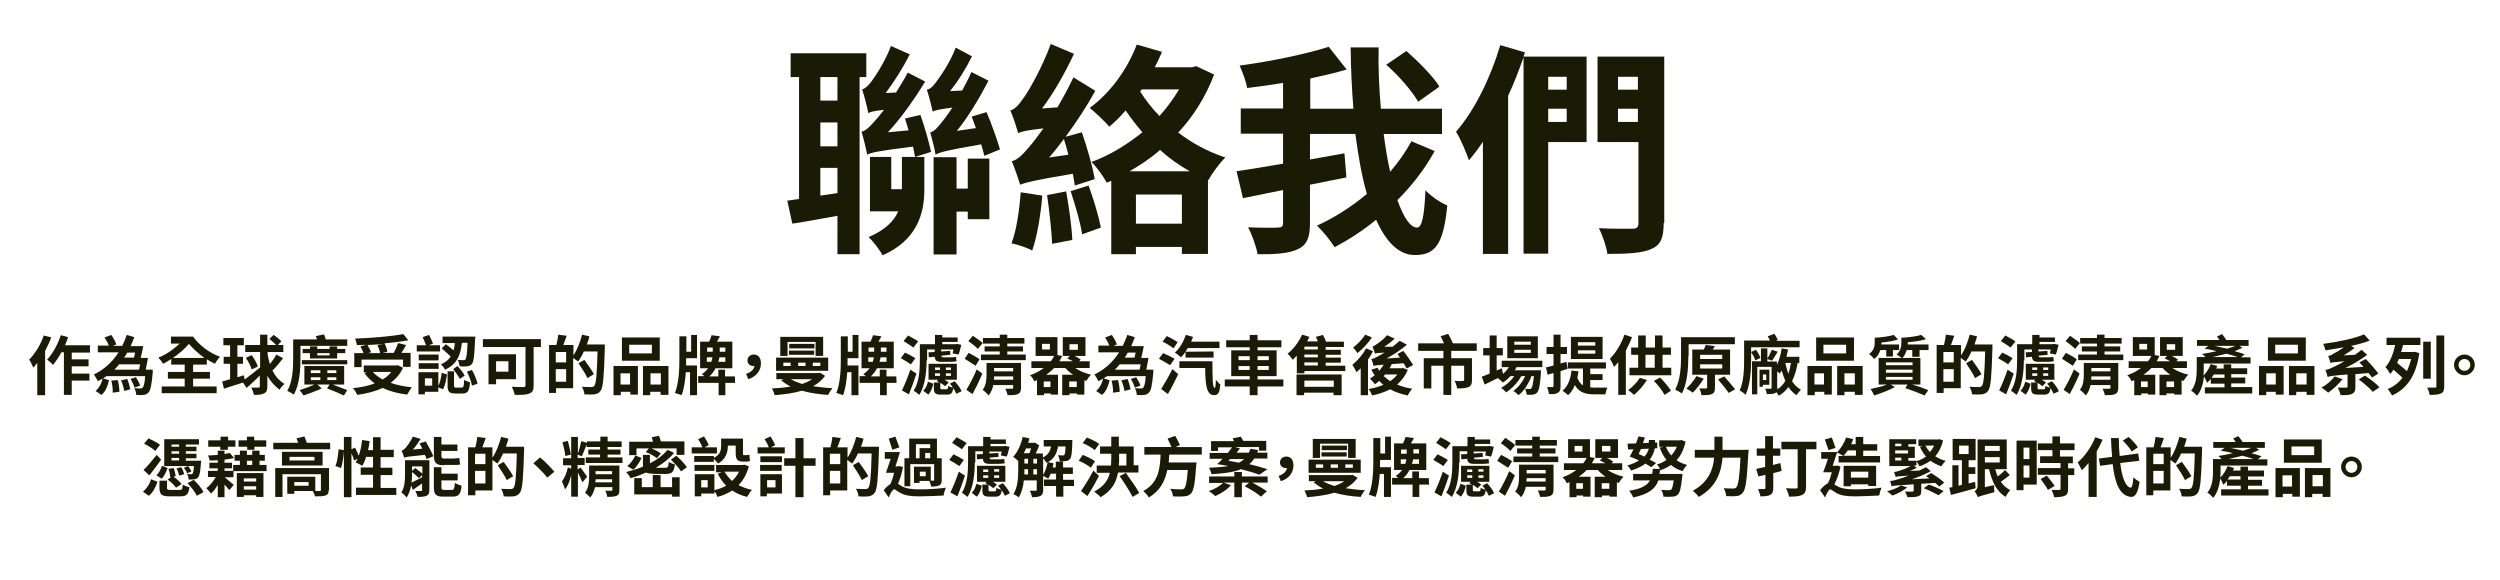 <?xml version="1.0" encoding="utf-8"?>
<!-- Generator: Adobe Illustrator 27.9.0, SVG Export Plug-In . SVG Version: 6.00 Build 0)  -->
<svg version="1.1" id="圖層_1" xmlns="http://www.w3.org/2000/svg" xmlns:xlink="http://www.w3.org/1999/xlink" x="0px" y="0px"
	 viewBox="0 0 892 207" style="enable-background:new 0 0 892 207;" xml:space="preserve">
<style type="text/css">
	.st0{fill:#1A1B05;}
</style>
<g>
	<g>
		<path class="st0" d="M306.7,27.5v63.2h-7.9V77c-5.7,1-11.3,2.1-16.1,2.8l-1.8-8.2l4.2-0.6V27.5h-3V19h27v8.5H306.7z M298.8,27.5
			h-6.1v8.4h6.1V27.5z M298.8,43.7h-6.1v8.5h6.1V43.7z M298.8,68.9v-9h-6.1v9.9L298.8,68.9z M328.4,41c1.5,4.2,3.1,9.8,3.8,13.2
			l-5.7,1.8c-0.2-1-0.5-2.3-0.7-3.7c-13,1.6-15.1,2.2-16.4,2.9c-0.3-1.8-1.3-5.9-2-8.2c1.4-0.3,2.9-1.7,4.6-3.7
			c0.6-0.6,1.9-2.1,3.4-4.1c-3.7,0.4-4.9,0.7-5.6,1.2c-0.3-1.9-1.4-6.2-2.2-8.5c1.1-0.3,2.2-1.3,3.3-2.8c1.1-1.4,4.9-7,7-12.7l6.7,3
			c-2.5,5-5.8,10.1-8.6,13.8l3.7-0.2c1.4-2.3,2.9-4.6,4.2-7.1l6.2,3.2c-4.1,6.7-8.7,13.2-13.3,18.1l7.4-0.7
			c-0.4-1.4-0.9-2.9-1.3-4.2L328.4,41z M322,56h7.8v11.9c0,8.2-2.6,17.8-14.9,23.2c-0.9-1.8-3.5-5.2-5-6.5c6.1-2.6,9.1-5.8,10.6-9.2
			h-10.1V56h7.6v11.5h3.8V56z M351.2,55.6c-0.3-1.2-0.6-2.6-1.1-4.1c-12.8,2.2-15,2.9-16.3,3.7c-0.2-1.8-1.3-5.8-1.9-8
			c1.4-0.2,2.6-1.7,4.3-3.8c0.7-0.8,2-2.6,3.6-5c-5,0.6-6.2,1-7,1.4c-0.4-1.8-1.4-5.7-2.1-7.8c1.1-0.2,2.2-1.1,3.2-2.6
			c1.1-1.4,5-6.8,7.1-12.4l5.8,3.1c-2.2,4.5-5,8.9-7.8,12.4l4.3-0.2c1.2-2.2,2.3-4.3,3.3-6.6l6.1,3.1c-3.4,6.5-7.3,13-11.3,17.9
			l6.8-1c-0.5-1.4-1-2.8-1.5-4.1L352,40c1.8,4.2,3.8,9.9,4.8,13.3L351.2,55.6z M345.3,56.6h7.7v21.6h-7.7v-2.7h-4v15.3h-8.2V56.1
			h8.2v11.2h4V56.6z"/>
		<path class="st0" d="M383.5,66.2c-0.2-1.1-0.4-2.6-0.7-4.2c-14.5,2.4-17,3.2-18.8,3.9c-0.5-1.7-2-6-3-8.4c2-0.4,3.8-2.2,6.3-5.2
			c1-1.1,2.8-3.4,5-6.5c-6.1,0.7-7.8,1.1-9,1.7c-0.5-1.8-1.8-5.8-2.8-8.1c1.5-0.4,2.9-1.8,4.6-4.3c1.7-2.2,6.8-11,9.8-19.4l8.3,3.5
			C380,26,376.1,33,371.8,38.7l5.5-0.4c2-3.4,4-7.1,5.7-10.7l7.8,4.8c-3,5.5-6.7,11.1-10.6,16.4l5.8-1.6c1.9,5.4,3.9,12.5,4.6,16.7
			L383.5,66.2z M371.9,69.8c-0.6,7.1-1.9,14.7-3.6,19.6c-1.7-1-5.4-2.2-7.4-2.6c1.8-4.6,2.8-11.8,3.3-18.2L371.9,69.8z M380.4,68.3
			c1,5.5,2,12.6,2.2,17.3l-7.2,1.4c-0.2-4.6-1-11.9-1.8-17.4L380.4,68.3z M381.2,55.2c-0.5-1.9-1-3.8-1.6-5.6
			c-1.7,2.2-3.4,4.5-5.3,6.6L381.2,55.2z M388.4,66.2c1.8,4.8,3.6,11,4.4,15l-6.7,2.4c-0.6-4.2-2.5-10.5-4.1-15.4L388.4,66.2z
			 M433.2,26.6c-3,7.9-7.4,14.9-12.8,20.7c4.8,3.7,10.5,6.8,16.8,8.9c-1.9,1.8-4.7,5.6-6.1,8.1H431v26.3h-9.3v-2.5h-16.4v2.6h-8.8
			V64.5l-1.6,0.7c-1.2-2.2-3.6-5.7-5.5-7.4c6.4-2.3,12.6-6.1,18.2-10.6c-2.2-2.6-4.2-5.2-6-7.8c-1.8,2.2-3.8,4.1-5.8,5.8
			c-1.5-1.8-5-5.1-7-6.7c7.1-5.1,13.4-13.6,16.8-22.6l9,2.6c-0.8,1.8-1.6,3.7-2.6,5.5h13.3l1.5-0.4L433.2,26.6z M424.5,61.1
			c-3.9-2.2-7.4-4.7-10.6-7.6c-3.4,3-7,5.4-10.9,7.6H424.5z M421.7,79.8V69.4h-16.4v10.4H421.7z M406.8,32.6
			c1.8,2.9,4.1,5.9,6.9,8.8c2.7-3,5-6.2,7-9.5h-13.3L406.8,32.6z"/>
		<path class="st0" d="M511.9,53.9c-3.6,6.5-8.1,12.3-13.3,17.5c2.2,6.2,4.6,9.8,7,9.8c1.7,0,2.6-3.8,3-13.3
			c2.1,2.2,5.3,4.4,7.8,5.4C515,87.4,512,91,504.8,91c-5.8,0-10.3-4.8-13.8-12.6c-4.6,3.8-9.7,7.1-14.8,9.8c-1.4-2.2-4-5.5-6.3-7.7
			c6.2-2.8,12.3-6.7,17.8-11.3c-1.8-6.3-3.1-13.6-4.1-21.4h-16.2v9.1c4.1-0.7,8.2-1.5,12.3-2.2l0.7,8.6l-13,2.6v13.7
			c0,5.2-1.1,7.8-4.3,9.3c-3.1,1.5-7.9,1.9-14.4,1.8c-0.4-2.6-2-7-3.4-9.6c4.5,0.2,9.1,0.2,10.6,0.1c1.4,0,1.9-0.4,1.9-1.7V67.8
			c-5.1,1-10.1,2.1-14.3,2.9l-2.3-9.6c4.6-0.7,10.3-1.6,16.6-2.7V47.7h-15.1v-9h15.1v-9.1c-4.3,0.7-8.7,1.3-12.8,1.8
			c-0.4-2.3-1.7-5.8-2.7-8c11.2-1.5,23.6-4.1,31.8-6.7l6.4,8.1c-4,1.2-8.4,2.2-13,3.2v10.8h15.4c-0.6-7.2-0.9-14.6-1-21.9h10
			c-0.2,7.4,0.2,14.9,0.8,21.9h21.8v9h-20.8c0.6,4.8,1.4,9.4,2.3,13.5c2.9-3.4,5.5-7,7.6-10.9L511.9,53.9z M506,36.3
			c-2.1-3.7-7-9.4-11.4-13.2l7.2-4.9c4.2,3.7,9.5,9,11.8,12.7L506,36.3z"/>
		<path class="st0" d="M566.2,50.7h-13.8v39.8h-8.8V20.4c-1.6,4.6-3.4,9.3-5.5,13.8v56.4h-9v-40c-1.6,2.4-3.3,4.6-5,6.6
			c-0.7-2.2-3-7.8-4.6-10.2c6.5-7.4,12.3-19.1,15.8-30.9l8.8,2.6l-0.5,1.5h22.5V50.7z M552.4,27.4V32h6.6v-4.6H552.4z M559,43.5
			v-4.7h-6.6v4.7H559z M593.6,79.6c0,5.3-1.1,7.8-4.3,9.2c-3.3,1.5-8.3,1.8-15.8,1.8c-0.3-2.6-1.8-6.8-3-9.2
			c4.9,0.3,10.4,0.2,12,0.2c1.5,0,2.1-0.5,2.1-2V50.7h-14.6V20.2h23.8V79.6z M577.3,27.4V32h7.1v-4.6H577.3z M584.4,43.5v-4.7h-7.1
			v4.7H584.4z"/>
	</g>
	<g>
		<path class="st0" d="M18.3,120.4c-0.6,1.6-1.4,3.2-2.2,4.8v15.8h-2.8v-11.5c-0.5,0.6-1,1.2-1.4,1.7c-0.3-0.7-1-2.2-1.5-2.9
			c2.1-2.1,4.1-5.3,5.2-8.6L18.3,120.4z M25.6,125.8v2.4h6v2.5h-6v2.6h6.3v2.5h-6.3v5.1h-2.8v-15.2h-0.9c-0.9,1.7-2,3.3-3,4.5
			c-0.4-0.5-1.5-1.5-2.1-1.9c2-2.1,3.8-5.4,4.9-8.7l2.6,0.7c-0.3,1-0.7,1.9-1.1,2.9h8.9v2.6H25.6z"/>
		<path class="st0" d="M54.5,132.9c-0.4,4.5-0.8,6.4-1.5,7.1c-0.5,0.6-1,0.8-1.7,0.9c-0.6,0.1-1.6,0.1-2.7,0c0-0.7-0.3-1.8-0.7-2.4
			c0.9,0.1,1.8,0.1,2.2,0.1c0.3,0,0.5,0,0.8-0.3c0.4-0.4,0.7-1.5,0.9-4.1H38c-0.4,0.3-0.8,0.5-1.2,0.8l2.1,0.7c-0.5,2-1.2,4-2.7,5.2
			l-2.1-1.4c1.2-1,2.1-2.6,2.5-4.4c-0.6,0.3-1.1,0.6-1.7,0.9c-0.3-0.7-1-1.8-1.4-2.4c3.8-1.8,6.7-4.6,8.8-7.9h-7.4v-2.4h3.9
			c-0.3-0.9-0.9-2-1.5-2.9l2.4-0.9c0.7,1,1.5,2.4,1.8,3.4l-1.2,0.5h3.3c0.6-1.3,1.2-2.6,1.6-3.9l2.7,0.8c-0.4,1.1-0.8,2.1-1.3,3.2
			h4.5c-0.2,1.4-0.6,2.9-0.9,4.2h2.6c-0.3,1.4-0.6,3-0.8,4.2h2.5L54.5,132.9z M42,135.6c0.4,1.3,0.6,3.1,0.6,4.2l-2.4,0.3
			c0.1-1.1-0.1-2.9-0.5-4.3L42,135.6z M42.5,130c-0.5,0.6-1.1,1.3-1.7,1.9h8.8c0.1-0.6,0.3-1.2,0.4-1.9H42.5z M45.4,135.2
			c0.5,1.2,0.9,2.7,1.1,3.7l-2.2,0.6c-0.1-1-0.6-2.6-1.1-3.8L45.4,135.2z M45.4,125.8c-0.3,0.6-0.7,1.2-1.1,1.8h3.5
			c0.1-0.6,0.3-1.2,0.4-1.8H45.4z M48,138.3c-0.2-0.8-0.8-2.1-1.4-3.1l1.9-0.6c0.6,0.9,1.3,2.2,1.5,3L48,138.3z"/>
		<path class="st0" d="M68.8,137.9h8.5v2.4H57.7v-2.4h8.2v-2.8h-6v-2.4h6v-2.6h-4.8v-2c-1,0.7-2,1.2-2.9,1.7
			c-0.4-0.7-1.1-1.6-1.7-2.2c2.6-1,5.4-2.9,7.6-5H61v-2.5h7.9c2,2.9,5.7,5.8,9.6,7.2c-0.6,0.6-1.4,1.7-1.8,2.5c-1-0.5-2-1-2.9-1.6
			v1.9h-4.9v2.6h6v2.4h-6V137.9z M72.9,127.7c-2.1-1.5-4-3.3-5.5-5c-1.5,1.8-3.6,3.6-5.7,5H72.9z"/>
		<path class="st0" d="M101,127.8c-1.2,1.6-2.6,3.3-3.8,4.4c1,2,2.3,3.5,4.3,4.8c-0.6,0.5-1.4,1.3-1.7,2.1c-1.9-1.5-3.3-3-4.4-5v3.7
			c0,1.4-0.3,2.1-1.1,2.5c-0.8,0.5-2,0.6-3.7,0.6c-0.1-0.7-0.6-1.9-0.9-2.6c1.1,0,2.2,0,2.5,0c0.3,0,0.5-0.1,0.5-0.5v-3.8
			c-1.6,1.6-3.3,3.2-4.7,4.4l-1.3-1.9c-2.4,0.8-4.9,1.5-6.8,2.2l-0.6-2.6c0.8-0.2,1.7-0.5,2.8-0.8v-5.5h-2.3v-2.5h2.3v-4.1h-2.4
			v-2.6h7.3v2.6h-2.3v4.1h2v2.5h-2v4.8l2.3-0.7l0.3,1.5c1.5-1.1,3.5-2.7,5.5-4.3v-5.5h-5.3v-2.5h5.3v-3.7h2.6v3.7h3.1
			c-0.6-0.7-1.6-1.5-2.4-2.2l1.5-1.4c1,0.6,2.2,1.6,2.8,2.3l-1.3,1.3h2v2.5h-5.6v0.9c0.2,1.3,0.5,2.4,0.8,3.4
			c0.9-1.1,1.8-2.4,2.3-3.4L101,127.8z M89.8,126.7c0.9,1.3,1.9,2.9,2.2,4.1l-2.2,1c-0.3-1.1-1.2-2.9-2.1-4.1L89.8,126.7z"/>
		<path class="st0" d="M123.9,121.1v2.3h-16.7v4.7c0,3.7-0.3,9.2-2.4,12.7c-0.5-0.4-1.7-1.1-2.3-1.3c1.9-3.3,2.1-8,2.1-11.4v-7h8.5
			c-0.1-0.4-0.3-0.9-0.4-1.2l2.9-0.6c0.2,0.6,0.5,1.2,0.6,1.8H123.9z M118.7,137.2c1.9,0.7,3.9,1.5,5.2,2l-1.2,1.9
			c-1.5-0.7-3.8-1.7-6-2.5l0.9-1.4h-4.4l1.6,1.4c-2,0.9-4.7,1.9-6.5,2.5c-0.3-0.5-0.9-1.3-1.4-1.9c1.6-0.5,3.8-1.3,5.3-2h-3.6v-6.6
			h14.2v6.6H118.7z M107.7,128.5h16.2v1.5h-16.2V128.5z M113.2,123.6v0.9h4.4v-0.9h2.7v0.9h2.9v1.5h-2.9v1.9h-9.7V126H108v-1.5h2.6
			v-0.9H113.2z M110.9,133.1h3.4v-1h-3.4V133.1z M110.9,135.6h3.4v-1h-3.4V135.6z M113.2,126v0.8h4.4V126H113.2z M120,132.1h-3.2v1
			h3.2V132.1z M120,134.6h-3.2v1h3.2V134.6z"/>
		<path class="st0" d="M143.8,131.2c-1,2.3-2.6,4-4.4,5.4c2.2,0.8,4.8,1.3,7.6,1.6c-0.6,0.6-1.3,1.8-1.7,2.6
			c-3.3-0.4-6.3-1.2-8.8-2.4c-2.6,1.3-5.7,2-9,2.5c-0.3-0.6-1-1.9-1.6-2.4c2.9-0.3,5.5-0.8,7.8-1.7c-1.4-1-2.6-2.2-3.6-3.6l0.8-0.3
			h-1.1v-2.5h11.6l0.5-0.1L143.8,131.2z M129,131h-2.6v-5h3.3c-0.2-0.7-0.7-1.6-1.1-2.4l2.1-0.6c-1.2,0.1-2.3,0.1-3.4,0.1
			c0-0.7-0.4-1.7-0.6-2.3c6.1-0.2,13-0.8,17.2-1.6l1.8,2.2c-2.5,0.5-5.5,0.8-8.5,1.1c0.5,0.9,0.9,2.1,1,3l-1.7,0.4h4
			c0.6-1.1,1.2-2.4,1.5-3.5l2.9,0.7c-0.5,1-1.1,1.9-1.7,2.8h3.3v5h-2.7v-2.6H129V131z M137,122.7c-1.9,0.2-3.9,0.3-5.9,0.4
			c0.5,0.9,1.1,1.9,1.3,2.6l-1.2,0.3h4.4c-0.1-0.8-0.5-2-0.9-2.9L137,122.7z M133,132.7c0.9,1,2.1,1.9,3.5,2.7
			c1.2-0.7,2.3-1.6,3.1-2.7H133z"/>
		<path class="st0" d="M157,125.4h-8.3v-2.2h3.3c-0.3-0.9-0.8-2-1.2-2.9l2.3-0.8c0.5,1,1.1,2.3,1.4,3.1l-1.5,0.6h4V125.4z
			 M156.5,137.5c0.6-1.3,0.9-3,1.1-4.5l1.9,0.6c-0.3,1.8-0.6,4-1.5,5.3l-1.6-0.7v1.6h-4.8v0.9h-2.3v-7.9h7.1V137.5z M156.5,128.6
			h-7.1v-2.1h7.1V128.6z M149.4,129.6h7.1v2h-7.1V129.6z M154.2,135h-2.6v2.6h2.6V135z M164.8,122.5c-0.5,4-1.6,7.4-6,9.4
			c-0.3-0.6-1-1.5-1.5-1.9c1.7-0.7,2.8-1.7,3.5-2.8c-0.9-0.9-2.2-2-3.2-2.9l1.5-1.5c0.8,0.6,1.9,1.5,2.7,2.2
			c0.3-0.8,0.4-1.7,0.5-2.6h-4.4v-2.3h11.7c0,0,0,0.7-0.1,1c-0.2,5.7-0.5,8-1.1,8.7c-0.4,0.6-1,0.8-1.7,0.9c-0.6,0.1-1.6,0.1-2.7,0
			c-0.1-0.7-0.3-1.7-0.7-2.3c0.9,0.1,1.7,0.1,2.1,0.1c0.3,0,0.5,0,0.7-0.3c0.3-0.4,0.6-2,0.7-5.9H164.8z M164.7,138.3
			c0.7,0,0.8-0.4,0.9-2.8c0.5,0.4,1.5,0.7,2.1,0.9c-0.2,3.2-0.9,4-2.7,4h-2.5c-2.3,0-2.8-0.7-2.8-2.9v-5h2.3v5
			c0,0.7,0.1,0.8,0.8,0.8H164.7z M163.2,130.6c1,1,2.1,2.4,2.6,3.4l-1.7,1.2c-0.5-0.9-1.5-2.4-2.4-3.5L163.2,130.6z M168.4,132
			c0.9,1.6,1.7,3.6,2,4.9l-2,0.7c-0.2-1.3-1-3.4-1.8-5L168.4,132z"/>
		<path class="st0" d="M193,123.8h-2.6v13.7c0,1.7-0.4,2.5-1.5,2.9c-1.2,0.5-2.9,0.5-5.2,0.5c-0.2-0.8-0.7-2.2-1.1-2.9
			c1.6,0.1,3.6,0.1,4.2,0.1c0.5,0,0.7-0.2,0.7-0.6v-13.7h-15.2V121H193V123.8z M177,135.3v1.8h-2.7v-10.7h9.8v8.9H177z M177,128.9
			v3.7h4.4v-3.7H177z"/>
		<path class="st0" d="M215.8,123c0,0,0,0.9,0,1.2c-0.3,10.3-0.6,14-1.5,15.2c-0.6,0.9-1.3,1.1-2.2,1.3c-0.9,0.1-2.3,0.1-3.6,0
			c0-0.8-0.4-1.9-0.9-2.7c1.5,0.1,2.8,0.1,3.4,0.1c0.5,0,0.7-0.1,1-0.4c0.7-0.7,1-4.2,1.2-12.3h-4.9c-0.6,1.4-1.3,2.6-2,3.6
			c-0.4-0.3-1.2-0.9-1.8-1.3v10.8h-6.1v1.7h-2.5v-17.1h2.6c0.3-1.2,0.6-2.6,0.7-3.7l3,0.4c-0.4,1.2-0.8,2.3-1.2,3.3h3.6v3.7
			c1.3-1.9,2.4-4.7,3.1-7.4l2.6,0.6c-0.2,1-0.6,2-0.9,2.9H215.8z M202,125.6h-3.7v3.7h3.7V125.6z M202,136.2v-4.5h-3.7v4.5H202z
			 M209.6,134.9c-0.6-1.4-2.1-3.6-3.2-5.3l2.1-1.2c1.2,1.6,2.7,3.8,3.4,5.1L209.6,134.9z"/>
		<path class="st0" d="M218.8,130.6h8.8v10.2h-2.7v-1h-3.4v1.2h-2.6V130.6z M221.4,133.2v4h3.4v-4H221.4z M235.4,128.7h-13.5v-8.3
			h13.5V128.7z M232.6,123h-8.1v3.1h8.1V123z M238.5,130.6v10.3h-2.8v-1.1h-3.7v1.2h-2.6v-10.4H238.5z M235.8,137.2v-4h-3.7v4H235.8
			z"/>
		<path class="st0" d="M246.4,119.5h2.3v8.3h-3.9v0.8c0,0.6,0,1.2,0,1.8h3.9V141h-2.5v-8.2h-1.5c-0.2,2.8-0.6,5.9-1.5,8.2
			c-0.6-0.2-1.7-0.6-2.4-0.8c1.4-3.3,1.6-8.4,1.6-11.6v-8.6h2.5v5.5h1.7V119.5z M262.3,136.6h-3.5v4.4h-2.4v-4.4h-7.3v-2.4h2.2
			c-0.3-0.3-0.7-0.6-0.9-0.7c1-0.6,1.7-1.4,2.3-2.1h-2.9v-9.5h3.2c0.4-0.8,0.7-1.6,0.9-2.3l3,0.4c-0.4,0.7-0.7,1.3-1.1,1.9h5.5v9.5
			h-6c-0.5,1-1.2,2-2.2,2.9h3.2v-2.4h2.4v2.4h3.5L262.3,136.6z M252.3,125.5h2V124h-2V125.5z M253.8,129.1c0.2-0.6,0.3-1.1,0.4-1.6
			h-2v1.6H253.8z M258.8,127.5h-2.1c-0.1,0.5-0.2,1-0.4,1.6h2.5V127.5z M258.8,124h-2v1.5h2V124z"/>
		<path class="st0" d="M266.2,133.4c1.8-0.6,2.8-1.6,3-2.8c-0.1,0-0.2,0-0.3,0c-1.2,0-2.2-0.7-2.2-2c0-1.3,1-2.1,2.3-2.1
			c1.6,0,2.5,1.2,2.5,3.2c0,2.6-1.7,4.7-4.5,5.6L266.2,133.4z"/>
		<path class="st0" d="M294.4,134.1c-1.1,1.5-2.6,2.8-4.3,3.7c2.1,0.3,4.5,0.6,6.9,0.7c-0.5,0.6-1.2,1.7-1.5,2.4
			c-3.4-0.2-6.6-0.7-9.4-1.5c-2.9,0.9-6.3,1.3-9.7,1.6c-0.2-0.7-0.6-1.8-1-2.4c2.3-0.1,4.6-0.3,6.7-0.7c-1.3-0.6-2.4-1.4-3.4-2.2
			l0.8-0.4h-2.5v-2.2h15.1l0.5-0.1L294.4,134.1z M295.5,132.3h-18.6v-4.7h18.6V132.3z M281,127h-2.6v-6.8h15.3v6.8h-2.7V122h-10V127
			z M282.1,129.4h-2.6v1.2h2.6V129.4z M281.5,125.1h9v1.5h-9V125.1z M290.6,124.3h-9v-1.6h9V124.3z M282.2,135.3
			c1.1,0.7,2.5,1.2,4,1.7c1.4-0.5,2.6-1,3.5-1.7H282.2z M287.4,129.4h-2.6v1.2h2.6V129.4z M292.7,129.4H290v1.2h2.7V129.4z"/>
		<path class="st0" d="M304,119.5h2.3v8.3h-3.9v0.8c0,0.6,0,1.2,0,1.8h3.9V141h-2.5v-8.2h-1.5c-0.2,2.8-0.6,5.9-1.5,8.2
			c-0.6-0.2-1.7-0.6-2.4-0.8c1.4-3.3,1.6-8.4,1.6-11.6v-8.6h2.5v5.5h1.7V119.5z M319.9,136.6h-3.5v4.4H314v-4.4h-7.3v-2.4h2.2
			c-0.3-0.3-0.7-0.6-0.9-0.7c1-0.6,1.7-1.4,2.3-2.1h-2.9v-9.5h3.2c0.4-0.8,0.7-1.6,0.9-2.3l3,0.4c-0.4,0.7-0.7,1.3-1.1,1.9h5.5v9.5
			h-6c-0.5,1-1.2,2-2.2,2.9h3.2v-2.4h2.4v2.4h3.5L319.9,136.6z M309.9,125.5h2V124h-2V125.5z M311.4,129.1c0.2-0.6,0.3-1.1,0.4-1.6
			h-2v1.6H311.4z M316.3,127.5h-2.1c-0.1,0.5-0.2,1-0.4,1.6h2.5V127.5z M316.3,124h-2v1.5h2V124z"/>
		<path class="st0" d="M325,130c-0.8-0.6-2.5-1.6-3.6-2.2l1.5-2c1.1,0.5,2.8,1.4,3.7,2L325,130z M327,133.3
			c-0.8,2.5-1.8,5.1-2.7,7.4l-2.5-1.4c0.9-1.8,2.1-4.7,3-7.4L327,133.3z M325.9,124c-0.8-0.6-2.4-1.6-3.5-2.3l1.6-2
			c1.1,0.6,2.8,1.5,3.6,2.1L325.9,124z M330.6,128.6c0,3.6-0.4,8.9-2.6,12.3c-0.4-0.4-1.5-1.2-2-1.5c2-3.1,2.2-7.6,2.2-10.8v-5.8
			h5.4v-3.3h2.6v0.9h5.5v1.6h-5.5v0.8h4.7l0.4-0.1l1.7,0.3c-0.3,1.2-0.6,2.6-1,3.5l-2.1-0.4c0.1-0.4,0.2-0.9,0.3-1.4h-4.4v0.7
			l3.2-0.2l0.1,1.4l-3.2,0.3c0,0.4,0.1,0.6,0.7,0.6h2.4c0.5,0,1.7,0,2.1-0.2c0.1,0.6,0.1,1.1,0.2,1.6c-0.4,0.1-1.4,0.2-2.1,0.2h-3.4
			c-1.7,0-2.2-0.6-2.3-1.8l-2.1,0.2l-0.1-1.8l2.2-0.1v-0.9h-2.7V128.6z M329.4,139.4c0.9-0.8,1.4-2,1.7-3.2l1.9,0.7
			c-0.3,1.4-0.8,2.9-1.8,3.9L329.4,139.4z M341.2,140.5c-0.2-0.6-0.6-1.3-1.1-2c-0.2,1.8-0.8,2.3-2.2,2.3h-2.2
			c-2.1,0-2.5-0.6-2.5-2.4v-1.9h2c-0.3-0.2-0.7-0.4-1-0.5l0.5-0.5h-3.4v-5.7h10.1v5.7H337c0.6,0.3,1.2,0.7,1.5,1l-1.3,1.3
			c-0.4-0.4-1-0.8-1.7-1.2v1.7c0,0.5,0.1,0.6,0.6,0.6h1.6c0.4,0,0.6-0.2,0.6-1.3c0.3,0.3,1.1,0.6,1.7,0.7c-0.3-0.5-0.7-1-1.1-1.4
			l1.7-0.9c1,1.1,2.1,2.5,2.5,3.6L341.2,140.5z M333.6,132h1.8v-0.9h-1.8V132z M333.6,134.1h1.8v-0.9h-1.8V134.1z M339.3,131.1h-1.8
			v0.9h1.8V131.1z M339.3,133.2h-1.8v0.9h1.8V133.2z"/>
		<path class="st0" d="M348.1,130.5c-0.9-0.6-2.6-1.7-3.9-2.5l1.4-2.1c1.2,0.6,3,1.6,3.9,2.3L348.1,130.5z M344.8,139.1
			c1.1-1.8,2.6-4.7,3.7-7.3l2,1.5c-1,2.4-2.3,5.1-3.5,7.3L344.8,139.1z M348.9,124.5c-0.7-0.8-2.3-2-3.4-2.8l1.6-1.9
			c1.1,0.8,2.7,1.8,3.5,2.6L348.9,124.5z M366,126.5v2H350v-2h6.7v-1.1h-5.4v-1.8h5.4v-1h-6v-2h6v-1.2h2.7v1.2h6.1v2h-6.1v1h5.6v1.8
			h-5.6v1.1H366z M364.3,138.3c0,1.3-0.3,1.9-1.1,2.3c-0.9,0.4-2.1,0.4-3.7,0.4c-0.1-0.7-0.5-1.7-0.8-2.3c0.9,0,2.1,0,2.4,0
			c0.3,0,0.4-0.1,0.4-0.4v-0.9h-7.1c-0.3,1.4-0.8,2.7-1.7,3.7c-0.4-0.6-1.5-1.6-2.1-2c1.3-1.6,1.4-3.8,1.4-5.5v-4.1h12.3V138.3z
			 M361.5,135.5v-1.2h-6.8c0,0.4,0,0.8-0.1,1.2H361.5z M354.7,131.3v1.2h6.8v-1.2H354.7z"/>
		<path class="st0" d="M383.6,131.3c1.6,1.1,3.6,1.9,5.7,2.4c-0.6,0.5-1.3,1.5-1.7,2.2c-0.2-0.1-0.5-0.1-0.7-0.2v5.1h-2.6v-0.4h-2.7
			v0.6H379v-7.3h3.9c-1.1-0.7-2-1.5-2.8-2.4h-4c-0.8,0.9-1.8,1.7-2.8,2.4h4.2v7.1h-2.6v-0.4h-2.4v0.6h-2.5v-5.4
			c-0.3,0.2-0.6,0.3-1,0.4c-0.2-0.6-0.9-1.7-1.5-2.1c2-0.7,3.6-1.6,4.9-2.6h-4.4v-2.4h6.9c0.5-0.6,0.9-1.2,1.2-1.9h-6.6v-6.7h7.8
			v6.4l1.7,0.3c-0.3,0.6-0.7,1.3-1,1.9h4.8c-0.6-0.4-1.4-0.7-2-1l0.9-0.9h-2.5v-6.7h8.1v6.7h-3.9c0.8,0.4,1.7,0.9,2.2,1.3l-0.6,0.6
			h3.8v2.4H383.6z M374.6,122.7h-2.8v2h2.8V122.7z M374.8,136.1h-2.4v2h2.4V136.1z M384.2,138.1v-2h-2.7v2H384.2z M381.6,124.8h3v-2
			h-3V124.8z"/>
		<path class="st0" d="M411.5,132.9c-0.4,4.5-0.8,6.4-1.5,7.1c-0.5,0.6-1,0.8-1.7,0.9c-0.6,0.1-1.6,0.1-2.7,0c0-0.7-0.3-1.8-0.7-2.4
			c0.9,0.1,1.8,0.1,2.2,0.1c0.3,0,0.5,0,0.8-0.3c0.4-0.4,0.7-1.5,0.9-4.1H395c-0.4,0.3-0.8,0.5-1.2,0.8l2.1,0.7
			c-0.5,2-1.2,4-2.7,5.2l-2.1-1.4c1.2-1,2.1-2.6,2.5-4.4c-0.6,0.3-1.1,0.6-1.7,0.9c-0.3-0.7-1-1.8-1.4-2.4c3.8-1.8,6.7-4.6,8.8-7.9
			h-7.4v-2.4h3.9c-0.3-0.9-0.9-2-1.5-2.9l2.4-0.9c0.7,1,1.5,2.4,1.8,3.4l-1.2,0.5h3.3c0.6-1.3,1.2-2.6,1.6-3.9l2.7,0.8
			c-0.4,1.1-0.8,2.1-1.3,3.2h4.5c-0.2,1.4-0.6,2.9-0.9,4.2h2.6c-0.3,1.4-0.6,3-0.8,4.2h2.5L411.5,132.9z M398.9,135.6
			c0.4,1.3,0.6,3.1,0.6,4.2l-2.4,0.3c0.1-1.1-0.1-2.9-0.5-4.3L398.9,135.6z M399.5,130c-0.5,0.6-1.1,1.3-1.7,1.9h8.8
			c0.1-0.6,0.3-1.2,0.4-1.9H399.5z M402.3,135.2c0.5,1.2,0.9,2.7,1.1,3.7l-2.2,0.6c-0.1-1-0.6-2.6-1.1-3.8L402.3,135.2z
			 M402.4,125.8c-0.3,0.6-0.7,1.2-1.1,1.8h3.5c0.1-0.6,0.3-1.2,0.4-1.8H402.4z M404.9,138.3c-0.2-0.8-0.8-2.1-1.4-3.1l1.9-0.6
			c0.6,0.9,1.3,2.2,1.5,3L404.9,138.3z"/>
		<path class="st0" d="M417.5,130.3c-0.9-0.6-2.7-1.6-4-2.3l1.5-2c1.2,0.5,3.1,1.4,4.1,2L417.5,130.3z M414.3,138.8
			c1.1-1.7,2.7-4.5,4-7.1l2.1,1.8c-1.1,2.3-2.4,4.9-3.7,7.1L414.3,138.8z M418.7,124.3c-0.8-0.7-2.6-1.8-3.9-2.4l1.5-2
			c1.2,0.6,3,1.5,3.9,2.2L418.7,124.3z M423,125.5c-0.5,0.7-1,1.4-1.6,2c-0.5-0.5-1.6-1.3-2.2-1.7c1.7-1.5,3.1-3.9,3.9-6.3l2.6,0.7
			c-0.2,0.6-0.5,1.1-0.7,1.7h10.1v2.3h-11.3C423.5,124.6,423.3,125,423,125.5l10-0.1v2.2h-10V125.5z M432.6,128.9
			c0,5.6,0,9.5,0.8,9.5c0.3,0,0.4-1.2,0.4-2.9c0.5,0.6,1.1,1.3,1.6,1.7c-0.2,2.6-0.6,3.8-2.2,3.8c-2.8,0-3.1-3.8-3.2-9.7h-9.2v-2.4
			h10.7v0H432.6z"/>
		<path class="st0" d="M457.9,137.9h-9.2v3.1h-2.8v-3.1H437v-2.5h8.9v-1.2h-6.6v-9.2h6.6v-1.1h-8.4v-2.5h8.4v-1.9h2.8v1.9h8.5v2.5
			h-8.5v1.1h6.8v9.2h-6.8v1.2h9.2V137.9z M441.9,128.5h4v-1.4h-4V128.5z M445.9,132v-1.4h-4v1.4H445.9z M448.7,127.1v1.4h4v-1.4
			H448.7z M452.7,130.6h-4v1.4h4V130.6z"/>
		<path class="st0" d="M480,130.4v2h-14.6v0.8h-2.7v-6.3c-0.5,0.5-1,1-1.4,1.5c-0.4-0.5-1.3-1.7-1.9-2.2c2.1-1.6,4-4.2,5.2-6.8
			l2.6,0.8c-0.3,0.5-0.5,1.1-0.8,1.6h3.8c-0.2-0.6-0.5-1.2-0.7-1.6l2.5-0.7c0.4,0.7,0.9,1.6,1.1,2.4h6.4v1.9h-6.5v1h5.4v1.8h-5.4v1
			h5.4v1.8h-5.4v1.1H480z M462.6,133.6h16.1v7.4h-2.9v-0.9h-10.5v0.9h-2.7V133.6z M465.4,135.8v2.2h10.5v-2.2H465.4z M470.2,123.7
			h-4.8v1h4.8V123.7z M470.2,126.5h-4.8v1h4.8V126.5z M465.4,130.4h4.8v-1.1h-4.8V130.4z"/>
		<path class="st0" d="M489.9,125.3c-0.5,1-1.1,2-1.8,3V141h-2.6v-9.6c-0.5,0.5-1,1-1.5,1.4c-0.3-0.6-1-2-1.5-2.6
			c1.8-1.5,3.8-3.7,4.9-5.9L489.9,125.3z M489.5,120.4c-1.3,2-3.4,4.2-5.2,5.6c-0.3-0.6-1-1.5-1.5-2c1.6-1.2,3.4-3.1,4.3-4.6
			L489.5,120.4z M502.3,132c-0.9,2.1-2.2,3.8-3.8,5.2c1.6,0.7,3.4,1.2,5.4,1.5c-0.6,0.6-1.3,1.7-1.6,2.4c-2.4-0.5-4.5-1.2-6.3-2.2
			c-1.9,1-4.1,1.7-6.4,2.2c-0.3-0.7-0.8-1.8-1.3-2.3c1.9-0.3,3.6-0.8,5.3-1.5c-0.5-0.4-1.1-0.9-1.5-1.4c-0.5,0.4-1,0.9-1.5,1.2
			c-0.4-0.5-1.3-1.5-1.8-2c0.6-0.4,1.1-0.8,1.7-1.2c-0.5-0.6-0.9-1.3-1.2-2l2.2-0.7c0.2,0.4,0.4,0.8,0.6,1.1
			c0.6-0.7,1.1-1.4,1.6-2.2c-2.5,0.2-3.1,0.3-3.6,0.5c-0.1-0.5-0.5-1.8-0.8-2.5c0.8-0.1,1.5-0.5,2.6-1.1c0.4-0.2,1.2-0.6,2.1-1.2
			c-2.4,0.1-3,0.2-3.4,0.4c-0.2-0.6-0.6-1.9-0.9-2.6c0.5-0.1,1-0.4,1.5-0.8c0.6-0.4,2.5-1.7,3.7-3.2l2.7,1.2
			c-1.1,1.1-2.4,2.1-3.7,2.9l3,0c0.9-0.7,1.7-1.4,2.5-2.1l2.6,1.4c-2.3,1.9-4.8,3.6-7.3,4.9l4.8-0.3c-0.3-0.5-0.6-0.9-0.9-1.3
			l2.1-1.1c1.2,1.5,2.7,3.7,3.5,5l-2.3,1.3c-0.3-0.5-0.6-1.2-1.1-1.9l-4.2,0.3c-0.3,0.5-0.5,1-0.8,1.5h4.4l0.4-0.1L502.3,132z
			 M494.3,133.5c-0.2,0.2-0.4,0.5-0.6,0.7c0.7,0.6,1.5,1.2,2.3,1.8c1-0.7,1.9-1.5,2.6-2.4H494.3z"/>
		<path class="st0" d="M517.8,125.2v2.6h7.4v7.8c0,1.4-0.3,2.1-1.2,2.5c-0.9,0.4-2.3,0.5-4.1,0.5c-0.1-0.8-0.5-2-0.9-2.7
			c1.2,0.1,2.5,0.1,2.9,0c0.4,0,0.5-0.1,0.5-0.4v-5h-4.6v10.4H515v-10.4h-4.3v8.1H508v-10.8h7v-2.6h-9v-2.7h9.2
			c-0.3-0.8-0.8-1.8-1.2-2.5l2.7-0.9c0.6,1.1,1.3,2.4,1.7,3.4h8.5v2.7H517.8z"/>
		<path class="st0" d="M541.1,131c-0.2,0.4-0.4,0.7-0.6,1.1h9.3c0,0,0,0.6,0,0.9c-0.3,4.5-0.7,6.3-1.3,7c-0.4,0.5-0.9,0.7-1.5,0.8
			c-0.5,0.1-1.4,0.1-2.3,0c0-0.6-0.3-1.6-0.6-2.1c0.7,0.1,1.3,0.1,1.6,0.1c0.3,0,0.5,0,0.7-0.3c0.3-0.3,0.6-1.5,0.9-4.3h-0.9
			c-0.9,2.6-2.7,5.4-4.6,6.8c-0.5-0.5-1.2-1.2-1.9-1.5c1.7-1.1,3.3-3.2,4.3-5.3h-1.4c-1.2,2.2-3.4,4.5-5.4,5.8
			c-0.4-0.5-1.2-1.2-1.8-1.6c1.7-0.9,3.5-2.5,4.7-4.2h-1.4c-0.8,0.9-1.7,1.7-2.7,2.3c-0.3-0.4-1.2-1.2-1.8-1.6
			c-1.7,0.8-3.3,1.7-4.7,2.3l-1-2.8c0.8-0.3,1.7-0.7,2.8-1.1v-6.5h-2.3v-2.6h2.3v-4.5h2.5v4.5h2.2v2.6h-2.2v5.4l1.8-0.8l0.5,2
			c0.8-0.7,1.5-1.5,2.1-2.4h-2.6v-2.3h14.5v2.3H541.1z M548.7,127.8h-10.9V120h10.9V127.8z M546.2,121.9h-5.9v1.1h5.9V121.9z
			 M546.2,124.8h-5.9v1.1h5.9V124.8z"/>
		<path class="st0" d="M556.8,132.4v5.4c0,1.3-0.2,1.9-0.9,2.3c-0.7,0.5-1.7,0.6-3.2,0.5c-0.1-0.7-0.4-1.8-0.7-2.5
			c0.9,0,1.6,0,1.9,0c0.3,0,0.4-0.1,0.4-0.4v-4.6c-0.8,0.2-1.5,0.4-2.1,0.6l-0.6-2.6c0.8-0.2,1.7-0.4,2.7-0.7v-4.1h-2.5v-2.5h2.5
			v-4.4h2.5v4.4h2.3v2.5h-2.3v3.4l2.1-0.6l0.4,2.5L556.8,132.4z M567.3,138.2c0.5,0,1,0.1,1.6,0.1c0.8,0,3.6,0,4.6,0
			c-0.3,0.6-0.6,1.7-0.7,2.4h-4c-3,0-5.3-0.6-6.9-3.3c-0.6,1.5-1.4,2.7-2.4,3.6c-0.4-0.4-1.5-1.3-2-1.6c1.9-1.5,2.9-4.1,3.2-7.2
			l2.5,0.3c-0.1,0.8-0.3,1.6-0.4,2.3c0.5,1.3,1.2,2.2,2,2.7v-6h-5.4v-2.2h13.6v2.2h-5.6v2h4.4v2.1h-4.4V138.2z M571.8,128.1h-11.3
			v-7.9h11.3V128.1z M569.1,122.1H563v1.2h6.2V122.1z M569.1,125H563v1.2h6.2V125z"/>
		<path class="st0" d="M582.3,120.3c-0.6,1.6-1.4,3.2-2.2,4.8v15.8h-2.7v-11.7c-0.5,0.6-1,1.2-1.5,1.7c-0.3-0.7-1-2.2-1.5-2.9
			c2.1-2.1,4.1-5.3,5.2-8.6L582.3,120.3z M587.6,135.6c-1.2,2-3,4-4.6,5.3c-0.5-0.5-1.5-1.4-2.1-1.7c1.6-1.1,3.2-2.8,4.2-4.4
			L587.6,135.6z M596.3,131.2v2.7h-14.9v-2.7h3.1v-4.6h-2.5v-2.6h2.5v-4.3h2.7v4.3h3.3v-4.3h2.7v4.3h3v2.6h-3v4.6H596.3z
			 M587.1,131.2h3.3v-4.6h-3.3V131.2z M592.3,134.7c1.5,1.5,3.1,3.4,3.9,4.7l-2.3,1.5c-0.7-1.4-2.3-3.5-3.8-5L592.3,134.7z"/>
		<path class="st0" d="M602.4,127.1c0,3.8-0.3,9.6-2.3,13.3c-0.5-0.4-1.7-1.1-2.4-1.4c1.9-3.4,2.1-8.4,2.1-12v-6.7h19.2v2.5h-16.5
			V127.1z M607.9,135.1c-1.1,1.8-2.7,3.8-3.9,5c-0.6-0.4-1.6-1.1-2.3-1.5c1.3-1.1,2.7-2.9,3.6-4.4L607.9,135.1z M611.9,133.6v4.7
			c0,1.2-0.2,1.9-1.1,2.3c-0.9,0.4-2.1,0.4-3.7,0.4c-0.1-0.7-0.4-1.7-0.8-2.4c1,0,2.1,0,2.4,0c0.3,0,0.4-0.1,0.4-0.3v-4.6h-5.3v-9
			h4.1c0.3-0.6,0.6-1.2,0.7-1.6l3.3,0.4c-0.3,0.4-0.6,0.9-0.8,1.2h6.2v9H611.9z M606.6,128.1h7.9v-1.5h-7.9V128.1z M606.6,131.5h7.9
			V130h-7.9V131.5z M615.2,134.3c1.2,1.4,3,3.4,3.9,4.6l-2.3,1.3c-0.8-1.2-2.5-3.3-3.8-4.8L615.2,134.3z"/>
		<path class="st0" d="M624.8,123.8v4.6c0,3.6-0.3,9-2,12.5c-0.4-0.5-1.5-1.3-2.1-1.6c1.5-3.1,1.6-7.7,1.6-10.9v-6.9h9.2
			c-0.2-0.5-0.5-1.1-0.8-1.5l2.4-0.9c0.5,0.7,1,1.6,1.2,2.2l-0.7,0.3h8.5v2.3H624.8z M626.3,128.6c-0.2-0.8-0.9-2.1-1.5-3l1.7-0.8
			c0.7,0.9,1.4,2.1,1.6,2.9L626.3,128.6z M641.4,129.5c-0.4,2.3-1,4.5-2,6.5c0.8,1.3,1.9,2.3,3.2,3.1c-0.5,0.4-1.2,1.3-1.6,1.9
			c-1.1-0.7-2.1-1.7-2.9-2.9c-0.9,1.2-2,2.3-3.4,3.1c-0.2-0.3-0.6-0.9-0.9-1.3c-0.1,0.2-0.3,0.3-0.5,0.4c-0.6,0.3-1.6,0.3-2.9,0.3
			c-0.1-0.6-0.3-1.4-0.6-1.9c0.9,0,1.7,0,2,0c0.3,0,0.3-0.1,0.3-0.3v-7.5h-5.1v9.8h-1.9v-11.8h3.2v-4.6h2.3v3.6
			c0.6-0.9,1.2-2.2,1.6-3.1l2.1,0.7c-0.7,1.1-1.4,2.3-2,3.2l-1.7-0.6v0.9h3.4v1.2c0.8-1.7,1.4-3.8,1.7-5.9l2.3,0.4
			c-0.2,0.9-0.4,1.8-0.6,2.6h4.6v2.2H641.4z M629,137.3v0.7h-1.2v-6.1h3.5v5.4H629z M629,133.6v2h1.2v-2H629z M634.2,138.4
			c0,0.2,0,0.3,0,0.5c1.2-0.8,2.1-1.8,2.8-3c-0.5-1.1-0.9-2.4-1.3-3.7c-0.2,0.4-0.4,0.7-0.7,1.1c-0.2-0.2-0.5-0.5-0.9-0.8V138.4z
			 M637,129.5c0.3,1.4,0.7,2.7,1.1,3.9c0.4-1.2,0.7-2.6,0.9-3.9H637z"/>
		<path class="st0" d="M644.8,130.6h8.8v10.2h-2.7v-1h-3.4v1.2h-2.6V130.6z M647.4,133.2v4h3.4v-4H647.4z M661.5,128.7H648v-8.3
			h13.5V128.7z M658.7,123h-8.1v3.1h8.1V123z M664.6,130.6v10.3h-2.8v-1.1h-3.7v1.2h-2.6v-10.4H664.6z M661.8,137.2v-4h-3.7v4H661.8
			z"/>
		<path class="st0" d="M670.9,124.9c-0.4,1.2-1,2.3-2.2,3.2c-0.3-0.5-1.3-1.4-1.8-1.8c1.8-1.3,2-2.9,2-4.3v-1.5
			c2.4-0.1,5.2-0.5,6.8-1l1.5,1.6c-1.6,0.6-3.8,0.9-5.9,1.1c0,0.2,0,0.5,0,0.7h6.3v2h-2.2v2.3h-2.4v-2.3H670.9z M682.3,127.3v-2.4
			h-2c-0.3,1-0.7,2-1.5,2.8h6.4v9.5h-3c2.2,0.6,4.4,1.4,5.8,2l-1.3,1.9c-1.6-0.7-4.4-1.8-6.9-2.6l0.8-1.3h-6l1.5,0.9
			c-2,1.1-5.1,2.3-7.4,3c-0.2-0.5-0.9-1.8-1.3-2.3c1.9-0.4,4.2-0.9,5.9-1.6h-3v-9.5h8.2c-0.5-0.4-1.4-1-1.8-1.2
			c1.5-1.3,1.7-3,1.7-4.3v-1.7c2.6-0.1,5.5-0.5,7.1-1l1.7,1.5c-1.7,0.6-4.2,0.9-6.5,1.1v0.1c0,0.2,0,0.5,0,0.7h7.4v2h-3.2v2.4H682.3
			z M682.4,129.3h-9.5v1h9.5V129.3z M682.4,131.9h-9.5v1.1h9.5V131.9z M682.4,134.5h-9.5v1h9.5V134.5z"/>
		<path class="st0" d="M710.9,123c0,0,0,0.9,0,1.2c-0.3,10.3-0.6,14-1.5,15.2c-0.6,0.9-1.3,1.1-2.2,1.3c-0.9,0.1-2.3,0.1-3.6,0
			c0-0.8-0.4-1.9-0.9-2.7c1.5,0.1,2.8,0.1,3.4,0.1c0.5,0,0.7-0.1,1-0.4c0.7-0.7,1-4.2,1.2-12.3h-4.9c-0.6,1.4-1.3,2.6-2,3.6
			c-0.4-0.3-1.2-0.9-1.8-1.3v10.8h-6.1v1.7H691v-17.1h2.6c0.3-1.2,0.6-2.6,0.7-3.7l3,0.4c-0.4,1.2-0.8,2.3-1.2,3.3h3.6v3.7
			c1.3-1.9,2.4-4.7,3.1-7.4l2.6,0.6c-0.2,1-0.6,2-0.9,2.9H710.9z M697.1,125.6h-3.7v3.7h3.7V125.6z M697.1,136.2v-4.5h-3.7v4.5
			H697.1z M704.7,134.9c-0.6-1.4-2.1-3.6-3.2-5.3l2.1-1.2c1.2,1.6,2.7,3.8,3.4,5.1L704.7,134.9z"/>
		<path class="st0" d="M716.5,130c-0.8-0.6-2.5-1.6-3.6-2.2l1.5-2c1.1,0.5,2.8,1.4,3.7,2L716.5,130z M718.5,133.3
			c-0.8,2.5-1.8,5.1-2.7,7.4l-2.5-1.4c0.9-1.8,2.1-4.7,3-7.4L718.5,133.3z M717.4,124c-0.8-0.6-2.4-1.6-3.5-2.3l1.6-2
			c1.1,0.6,2.8,1.5,3.6,2.1L717.4,124z M722.1,128.6c0,3.6-0.4,8.9-2.6,12.3c-0.4-0.4-1.5-1.2-2-1.5c2-3.1,2.2-7.6,2.2-10.8v-5.8
			h5.4v-3.3h2.6v0.9h5.5v1.6h-5.5v0.8h4.7l0.4-0.1l1.7,0.3c-0.3,1.2-0.6,2.6-1,3.5l-2.1-0.4c0.1-0.4,0.2-0.9,0.3-1.4h-4.4v0.7
			l3.2-0.2l0.1,1.4l-3.2,0.3c0,0.4,0.1,0.6,0.7,0.6h2.4c0.5,0,1.7,0,2.1-0.2c0.1,0.6,0.1,1.1,0.2,1.6c-0.4,0.1-1.4,0.2-2.1,0.2h-3.4
			c-1.7,0-2.2-0.6-2.3-1.8l-2.1,0.2l-0.1-1.8l2.2-0.1v-0.9h-2.7V128.6z M720.9,139.4c0.9-0.8,1.4-2,1.7-3.2l1.9,0.7
			c-0.3,1.4-0.8,2.9-1.8,3.9L720.9,139.4z M732.7,140.5c-0.2-0.6-0.6-1.3-1.1-2c-0.2,1.8-0.8,2.3-2.2,2.3h-2.2
			c-2.1,0-2.5-0.6-2.5-2.4v-1.9h2c-0.3-0.2-0.7-0.4-1-0.5l0.5-0.5h-3.4v-5.7H733v5.7h-4.5c0.6,0.3,1.2,0.7,1.5,1l-1.3,1.3
			c-0.4-0.4-1-0.8-1.7-1.2v1.7c0,0.5,0.1,0.6,0.6,0.6h1.6c0.4,0,0.6-0.2,0.6-1.3c0.3,0.3,1.1,0.6,1.7,0.7c-0.3-0.5-0.7-1-1.1-1.4
			l1.7-0.9c1,1.1,2.1,2.5,2.5,3.6L732.7,140.5z M725.1,132h1.8v-0.9h-1.8V132z M725.1,134.1h1.8v-0.9h-1.8V134.1z M730.8,131.1H729
			v0.9h1.8V131.1z M730.8,133.2H729v0.9h1.8V133.2z"/>
		<path class="st0" d="M739.6,130.5c-0.9-0.6-2.6-1.7-3.9-2.5l1.4-2.1c1.2,0.6,3,1.6,3.9,2.3L739.6,130.5z M736.3,139.1
			c1.1-1.8,2.6-4.7,3.7-7.3l2,1.5c-1,2.4-2.3,5.1-3.5,7.3L736.3,139.1z M740.4,124.5c-0.7-0.8-2.3-2-3.4-2.8l1.6-1.9
			c1.1,0.8,2.7,1.8,3.5,2.6L740.4,124.5z M757.6,126.5v2h-16.1v-2h6.7v-1.1h-5.4v-1.8h5.4v-1h-6v-2h6v-1.2h2.7v1.2h6.1v2h-6.1v1h5.6
			v1.8h-5.6v1.1H757.6z M755.8,138.3c0,1.3-0.3,1.9-1.1,2.3c-0.9,0.4-2.1,0.4-3.7,0.4c-0.1-0.7-0.5-1.7-0.8-2.3c0.9,0,2.1,0,2.4,0
			c0.3,0,0.4-0.1,0.4-0.4v-0.9h-7.1c-0.3,1.4-0.8,2.7-1.7,3.7c-0.4-0.6-1.5-1.6-2.1-2c1.3-1.6,1.4-3.8,1.4-5.5v-4.1h12.3V138.3z
			 M753,135.5v-1.2h-6.8c0,0.4,0,0.8-0.1,1.2H753z M746.2,131.3v1.2h6.8v-1.2H746.2z"/>
		<path class="st0" d="M775.1,131.3c1.6,1.1,3.6,1.9,5.7,2.4c-0.6,0.5-1.3,1.5-1.7,2.2c-0.2-0.1-0.5-0.1-0.7-0.2v5.1h-2.6v-0.4H773
			v0.6h-2.5v-7.3h3.9c-1.1-0.7-2-1.5-2.8-2.4h-4c-0.8,0.9-1.8,1.7-2.8,2.4h4.2v7.1h-2.6v-0.4h-2.4v0.6h-2.5v-5.4
			c-0.3,0.2-0.6,0.3-1,0.4c-0.2-0.6-0.9-1.7-1.5-2.1c2-0.7,3.6-1.6,4.9-2.6h-4.4v-2.4h6.9c0.5-0.6,0.9-1.2,1.2-1.9h-6.6v-6.7h7.8
			v6.4l1.7,0.3c-0.3,0.6-0.7,1.3-1,1.9h4.8c-0.6-0.4-1.4-0.7-2-1l0.9-0.9h-2.5v-6.7h8.1v6.7h-3.9c0.8,0.4,1.7,0.9,2.2,1.3l-0.6,0.6
			h3.8v2.4H775.1z M766.1,122.7h-2.8v2h2.8V122.7z M766.3,136.1h-2.4v2h2.4V136.1z M775.7,138.1v-2H773v2H775.7z M773.1,124.8h3v-2
			h-3V124.8z"/>
		<path class="st0" d="M803.6,138.2v2.2h-16.9v-2.2h7v-1.3h-4.9v-1.7c-0.4,0.5-0.9,1-1.3,1.4c-0.2-0.5-0.7-1.6-1.1-2.3
			c-0.3,2.4-0.9,5-2.5,6.9c-0.4-0.5-1.5-1.5-2.1-1.8c1.9-2.3,2-5.6,2-7.9v-4.1h3.1c-0.4-0.4-0.8-0.8-1.2-1.1c1.7-0.3,3.5-0.6,5.2-1
			c-1.5-0.4-2.9-0.7-4.3-0.9l1.3-1h-4v-2.1h8c-0.3-0.4-0.6-0.9-0.9-1.2l1.8-0.9c0.5,0.6,1.2,1.4,1.5,2.1h8v2.1h-3.3l1.1,0.7
			c-0.8,0.4-1.8,0.8-2.8,1.2c1.4,0.4,2.6,0.7,3.6,1.1l-1.3,1.1h3.4v2.2h-16.7v1.9c0,0.7,0,1.5-0.1,2.4c1.1-1.1,2.1-2.6,2.6-4.1
			l2.3,0.7c-0.1,0.3-0.2,0.6-0.4,0.9h2.7V130h2.7v1.4h5.7v2.1h-5.7v1.2h5v2.1h-5v1.3H803.6z M793.7,134.8v-1.2h-3.8
			c-0.3,0.4-0.5,0.8-0.8,1.2H793.7z M798.4,127.4c-1.1-0.4-2.5-0.8-4-1.2c-1.7,0.4-3.3,0.8-5,1.2H798.4z M790.1,123.4
			c1.5,0.3,3,0.7,4.5,1c1.1-0.3,2.2-0.7,3-1H790.1z"/>
		<path class="st0" d="M806,130.6h8.8v10.2H812v-1h-3.4v1.2H806V130.6z M808.6,133.2v4h3.4v-4H808.6z M822.7,128.7h-13.5v-8.3h13.5
			V128.7z M819.9,123h-8.1v3.1h8.1V123z M825.8,130.6v10.3H823v-1.1h-3.7v1.2h-2.6v-10.4H825.8z M823,137.2v-4h-3.7v4H823z"/>
		<path class="st0" d="M835.8,135.3c-1.4,1.8-3.4,3.6-5.1,4.8c-0.6-0.5-1.7-1.4-2.4-1.8c1.7-0.9,3.6-2.5,4.7-4L835.8,135.3z
			 M840.4,133.5v4.6c0,1.4-0.3,2-1.3,2.5c-1,0.4-2.3,0.4-4,0.4c-0.1-0.8-0.6-2-1-2.7c1.2,0,2.6,0,3,0c0.4,0,0.5-0.1,0.5-0.4v-4.3
			c-5.2,0.4-6.3,0.6-7.1,0.9c-0.1-0.5-0.5-1.8-0.8-2.5c0.9-0.1,1.8-0.5,3.2-1.2c0.7-0.3,2.1-1,3.6-1.9c-3.7,0.3-4.5,0.4-5,0.6
			c-0.1-0.5-0.5-1.8-0.8-2.5c0.6-0.1,1.2-0.3,1.9-0.8c0.6-0.3,2.2-1.2,3.7-2.3c-2.2,0.4-4.4,0.8-6.6,1.1c-0.1-0.7-0.5-1.7-0.8-2.3
			c5.3-0.7,11.1-1.9,14.6-3.4l2,2.2c-1.9,0.8-4.2,1.4-6.6,1.9l1.2,0.8c-1.2,0.9-2.6,1.8-3.9,2.6l4-0.2c0.9-0.6,1.7-1.2,2.4-1.8
			l2,1.8c-2.4,1.8-5.1,3.4-7.8,4.7l6.5-0.4c-0.5-0.6-1-1.1-1.5-1.6l2.3-1.2c1.6,1.6,3.5,3.8,4.5,5.2l-2.3,1.4
			c-0.3-0.5-0.7-1-1.2-1.6L840.4,133.5z M843.8,134c1.8,1.2,4.1,2.9,5.2,4.2l-2.4,1.6c-1-1.2-3.2-3.1-5-4.4L843.8,134z"/>
		<path class="st0" d="M851.6,120.5h12v2.6h-6.2c-0.2,0.9-0.4,1.7-0.7,2.5h4.3l0.5-0.1l1.7,0.5c-1.1,8-4.4,12.7-9.7,15.1
			c-0.4-0.7-1.1-1.8-1.6-2.3c2.1-0.8,3.9-2.2,5.3-4c-0.9-0.9-2.2-2-3.2-2.9c-0.4,0.6-0.7,1.1-1.2,1.5c-0.3-0.6-1.1-1.9-1.7-2.4
			c1.7-1.9,2.8-4.7,3.5-7.9h-3.1V120.5z M855.9,128.1c-0.2,0.5-0.4,1-0.6,1.4c1.1,0.9,2.5,2,3.5,2.9c0.6-1.3,1.1-2.7,1.5-4.3H855.9z
			 M867.3,135.1h-2.7v-13.2h2.7V135.1z M872.1,119.7v18.1c0,1.5-0.3,2.2-1.2,2.6c-0.9,0.4-2.2,0.5-4,0.5c-0.1-0.7-0.5-1.9-0.9-2.6
			c1.2,0,2.4,0,2.8,0c0.4,0,0.5-0.1,0.5-0.5v-18.1H872.1z"/>
		<path class="st0" d="M879.3,126.5c2.1,0,3.7,1.7,3.7,3.7s-1.7,3.7-3.7,3.7c-2,0-3.7-1.7-3.7-3.7S877.2,126.5,879.3,126.5z
			 M879.3,132.3c1.2,0,2.1-0.9,2.1-2.1s-0.9-2.1-2.1-2.1c-1.1,0-2.1,0.9-2.1,2.1S878.1,132.3,879.3,132.3z"/>
		<path class="st0" d="M51,175.4c1.4-1.1,2.4-2.7,2.9-4.4l2.3,0.9c-0.6,1.8-1.6,3.8-3.1,5L51,175.4z M57.5,164
			c-1.3,1.9-2.8,3.8-4.2,5.6l-2.1-1.9c1.3-1.2,3.1-3.4,4.7-5.4L57.5,164z M55.4,160.9c-0.8-0.8-2.6-1.9-4-2.6l1.6-1.9
			c1.3,0.6,3.2,1.6,4.1,2.3L55.4,160.9z M55.8,169.6c0.9-0.8,1.6-2.2,2-3.4l2,0.8c-0.5,1.3-1.1,2.8-2.1,3.8L55.8,169.6z M64.1,174.8
			c0.9,0,1-0.3,1.1-1.9c0.6,0.4,1.7,0.8,2.4,0.9c-0.3,2.6-1.1,3.3-3.2,3.3h-3.8c-2.9,0-3.7-0.7-3.7-3v-2.6h2.7v2.6
			c0,0.6,0.2,0.7,1.3,0.7H64.1z M71.8,164.3c0,0,0,0.6-0.1,0.8c-0.2,3.2-0.5,4.6-1,5.2c-0.4,0.5-0.8,0.6-1.3,0.7
			c-0.4,0.1-1.2,0.1-2.1,0.1c0-0.6-0.3-1.5-0.5-2c0.6,0.1,1.1,0.1,1.3,0.1s0.4,0,0.6-0.2c0.2-0.3,0.4-1,0.5-2.7H58.6v-9.6H71v1.9
			h-4.7v0.8h3.8v1.6h-3.8v0.9h3.8v1.6h-3.8v0.9H71.8z M62.8,174c-0.6-0.9-1.9-2.1-3-2.9l1.4-1l-0.5,0.1c0-0.8-0.2-2-0.6-2.9l1.9-0.3
			c0.3,0.9,0.6,2.1,0.7,2.9l-0.8,0.2c1.1,0.7,2.3,1.8,2.9,2.6L62.8,174z M61.2,158.6v0.8h2.7v-0.8H61.2z M63.9,161h-2.7v0.9h2.7V161
			z M61.2,164.3h2.7v-0.9h-2.7V164.3z M64.7,166.7c0.4,0.8,0.9,1.8,1,2.5l-1.8,0.5c-0.1-0.7-0.5-1.8-0.9-2.6L64.7,166.7z
			 M66.8,168.9c-0.2-0.6-0.7-1.4-1.2-2l1.5-0.6c0.5,0.6,1,1.4,1.2,1.9L66.8,168.9z M69.1,171.2c1.3,1.2,2.9,3,3.5,4.4l-2.4,1.3
			c-0.5-1.3-2-3.1-3.3-4.5L69.1,171.2z"/>
		<path class="st0" d="M95.1,165.9v2.2H83.3v2.2h-3.1c1,0.8,2.7,2.3,3.2,2.7l-1.6,1.9c-0.4-0.5-1-1.3-1.7-2v4.5h-2.4V173
			c-0.7,1.2-1.5,2.3-2.4,3.1c-0.4-0.6-1.2-1.4-1.7-1.9c1.2-0.9,2.5-2.4,3.4-4h-2.8V168h3.5v-0.9h-3v-2h3v-0.9c-1,0.1-2,0.1-2.9,0.1
			c-0.1-0.5-0.3-1.3-0.6-1.8c1.1,0,2.3-0.1,3.5-0.2v-1.5h2.4v1.2c0.7-0.1,1.4-0.3,1.9-0.4l1.5,1.8c-1,0.3-2.2,0.4-3.4,0.6v1.1h2.7v2
			h-2.7v0.9h3.1v-2.1h2.4v-1.5h-1.9v-2.1h1.9v-1.5h2.5v1.5h1.9v-1.5h2.6v1.5h1.9v2.1h-1.9v1.5H95.1z M78.7,159.4h-4.4v-2.3h4.4v-1.3
			h2.7v1.3H84v2.3h-2.7v1.1h-2.7V159.4z M84.6,168.8H94v8.5h-2.6v-0.6H87v0.6h-2.5V168.8z M88.1,159.4h-3v-2.3h3v-1.3h2.6v1.3H95
			v2.3h-4.2v1.1h-2.6V159.4z M87,170.7v1.1h4.4v-1.1H87z M91.4,174.7v-1.2H87v1.2H91.4z M88.1,165.9h1.9v-1.5h-1.9V165.9z"/>
		<path class="st0" d="M117.8,158v2.3H97.5V158h8.9c-0.2-0.6-0.4-1.1-0.6-1.6l2.8-0.7c0.3,0.7,0.6,1.6,0.9,2.3H117.8z M117.3,174.8
			c0,1.2-0.3,1.7-1.2,2c-0.8,0.3-2.1,0.3-3.7,0.3c-0.1-0.6-0.5-1.4-0.8-1.9h-6.6v1h-2.5v-6.1h10v5.1h-0.3c0.8,0,1.6,0,1.8,0
			c0.3,0,0.5-0.1,0.5-0.4v-5.6h-13.7v8.1h-2.6V167h19.2V174.8z M115.1,166.1h-14.5v-4.9h14.5V166.1z M112.2,163h-8.9v1.3h8.9V163z
			 M110.1,172h-5.1v1.3h5.1V172z"/>
		<path class="st0" d="M141.4,174v2.6H127V174h6.1v-4.6h-4.4v-2.6h4.4V163h-2.5c-0.3,1.2-0.8,2.3-1.3,3.2c-0.6-0.3-1.8-1-2.4-1.2
			c0.2-0.4,0.5-0.9,0.7-1.3l-1.3,0.6c-0.1-0.7-0.5-1.7-0.9-2.6v15.7h-2.7v-16.5c-0.1,1.9-0.5,4.5-1,6.1l-2-0.7c0.6-1.5,1-4.1,1.1-6
			l1.9,0.3v-4.7h2.7v4.4l1.3-0.6c0.5,0.9,0.9,2,1.3,2.9c0.6-1.7,1-3.7,1.2-5.6l2.7,0.4c-0.2,1.1-0.3,2.2-0.6,3.2h1.8V156h2.7v4.5
			h4.7v2.6h-4.7v3.8h4.2v2.6h-4.2v4.6H141.4z"/>
		<path class="st0" d="M153.2,174.8c0,1.1-0.2,1.7-1,2.1c-0.7,0.3-1.8,0.4-3.2,0.4c-0.1-0.6-0.5-1.5-0.8-2.1c0.8,0,1.7,0,2,0
			c0.3,0,0.4-0.1,0.4-0.4v-2.3c-1.2,0.8-2.3,1.6-3.3,2.3l-0.6-1.6c-0.3,1.6-0.8,3.1-1.6,4.3c-0.4-0.5-1.4-1.5-1.9-1.8
			c1.2-1.8,1.3-4.3,1.3-6.3v-5.2h8.7V174.8z M151.9,157.5c1,1.7,2.2,3.9,2.7,5.3l-2.4,1c-0.1-0.4-0.3-0.9-0.6-1.5
			c-5.8,0.6-6.8,0.7-7.4,1c-0.1-0.5-0.6-1.8-0.9-2.5c0.4-0.1,0.8-0.4,1.3-0.9c0.5-0.5,1.9-2.3,2.7-4.1l2.8,0.8
			c-0.8,1.3-1.8,2.7-2.8,3.8l3.4-0.3c-0.3-0.7-0.7-1.3-1-1.9L151.9,157.5z M147,169.3c0,0.9,0,1.9-0.2,2.9c1-0.5,2.4-1.2,3.8-1.9
			v-0.8l-1.1,1.1c-0.6-0.6-1.6-1.5-2.5-2.2V169.3z M147,166.4v1.6l1.2-1c0.8,0.6,1.8,1.4,2.5,2v-2.6H147z M158.3,166
			c-2.8,0-3.5-1-3.5-3.6v-6.5h2.7v2.7h5.7v2.3h-5.7v1.5c0,0.9,0.1,1.2,0.9,1.2h3.4c0.6,0,1.6-0.1,2.1-0.2c0,0.7,0.2,1.7,0.3,2.3
			c-0.5,0.2-1.5,0.2-2.3,0.2H158.3z M161.2,174.8c0.8,0,0.9-0.4,1.1-2.5c0.6,0.4,1.7,0.8,2.4,1c-0.3,3-1,3.9-3.2,3.9h-3.3
			c-2.7,0-3.4-0.8-3.4-3.3v-7.2h2.7v2.3h5.8v2.4h-5.8v2.5c0,0.8,0.2,0.9,1.1,0.9H161.2z"/>
		<path class="st0" d="M187,159.4c0,0,0,0.9,0,1.2c-0.3,10.3-0.6,14-1.5,15.2c-0.6,0.9-1.3,1.1-2.2,1.3c-0.9,0.1-2.3,0.1-3.6,0
			c0-0.8-0.4-1.9-0.9-2.7c1.5,0.1,2.8,0.1,3.4,0.1c0.5,0,0.7-0.1,1-0.4c0.7-0.7,1-4.2,1.2-12.3h-4.9c-0.6,1.4-1.3,2.6-2,3.6
			c-0.4-0.3-1.2-0.9-1.8-1.3V175h-6.1v1.7H167v-17.1h2.6c0.3-1.2,0.6-2.6,0.7-3.7l3,0.4c-0.4,1.2-0.8,2.3-1.2,3.3h3.6v3.7
			c1.3-1.9,2.4-4.7,3.1-7.4l2.6,0.6c-0.2,1-0.6,2-0.9,2.9H187z M173.2,161.9h-3.7v3.7h3.7V161.9z M173.2,172.5V168h-3.7v4.5H173.2z
			 M180.8,171.3c-0.6-1.4-2.1-3.6-3.2-5.3l2.1-1.2c1.2,1.6,2.7,3.8,3.4,5.1L180.8,171.3z"/>
		<path class="st0" d="M197.8,168.3l-2.5,2.1c-1.4-1.7-3.4-3.7-5-5.1l2.4-2.1C194.4,164.6,196.6,166.9,197.8,168.3z"/>
		<path class="st0" d="M222.1,163.2v2H209v-2h5.1v-1h-4.2v-1.8h4.2v-0.9h-4.8v-0.9c-0.6,1.5-1.2,3.2-1.7,4.2l-1.5-0.6v1.2h2.5v2.5
			h-2.5v1.6l1-0.7c0.5,0.5,2,2.8,2.4,3.3l-1.7,2c-0.3-0.9-1.1-2.4-1.6-3.5v8.6h-2.4v-7.6c-0.5,2-1.2,3.9-2.2,5
			c-0.2-0.8-0.7-2-1.1-2.8c0.9-1.2,1.8-3.3,2.1-5l1.2,0.4V166h-2.9v-2.5h2.9v-7.6h2.4v5.9c0.5-1.3,0.9-3.1,1.2-4.4l2,0.6v-0.5h4.8
			v-1.7h2.6v1.7h5v2h-5v0.9h4.6v1.8h-4.6v1H222.1z M201.7,162.7c-0.1-1.3-0.6-3.4-1-4.9l1.9-0.5c0.4,1.5,0.9,3.6,1.1,4.9
			L201.7,162.7z M221,174.8c0,1.2-0.2,1.8-1,2.1c-0.8,0.3-1.8,0.4-3.3,0.4c-0.1-0.6-0.4-1.6-0.7-2.2c0.9,0,1.8,0,2.1,0
			c0.3,0,0.4-0.1,0.4-0.3v-1h-6.2c-0.3,1.3-0.8,2.6-1.7,3.7c-0.4-0.5-1.4-1.4-1.9-1.7c1.3-1.6,1.5-3.8,1.5-5.6v-4.1H221V174.8z
			 M218.4,172.1V171h-5.9c0,0.4,0,0.7-0.1,1.1H218.4z M212.5,168.1v1.1h5.9v-1.1H212.5z"/>
		<path class="st0" d="M233.2,169c-1.2,0-2.1-0.1-2.7-0.4c-1.8,0.8-3.6,1.5-5.5,2c-0.3-0.6-1.1-1.7-1.6-2.2c2.1-0.5,4.1-1.1,6-1.9
			v-0.3v-3.9h2.5v3c2.6-1.3,4.7-2.9,6.3-4.8l2.3,1.1c-1.7,2.1-4,3.8-6.5,5.3h3.3c1,0,1.2-0.3,1.3-2.1c0.5,0.4,1.5,0.7,2.2,0.9
			c-0.3,2.7-1,3.4-3.3,3.4H233.2z M228.9,163.4c-0.7,1.5-1.7,3.1-2.9,4.2l-2.2-1.3c1.2-0.9,2.3-2.5,2.9-3.8L228.9,163.4z
			 M227.2,162.4h-2.7v-4.8h8.5c-0.1-0.5-0.3-1.1-0.5-1.6l2.6-0.5c0.3,0.6,0.5,1.4,0.7,2h8.4v4.8h-2.8V160h-8.9
			c1.2,0.5,2.6,1.2,3.3,1.8l-1.4,1.7c-0.8-0.7-2.6-1.7-4-2.2l1.1-1.3h-4.4V162.4z M239.8,170.3h2.7v6.9h-2.7v-0.8h-13.5v-5.8h2.7
			v3.2h3.9v-4.3h2.8v4.3h4.1V170.3z M241.3,162.6c1.4,1.2,3,2.9,3.8,4.1l-2.1,1.5c-0.7-1.2-2.3-2.9-3.6-4.2L241.3,162.6z"/>
		<path class="st0" d="M255.8,161.8h-9v-2.2h3.8c-0.3-0.9-0.9-2-1.5-2.9l2.1-1c0.6,0.9,1.3,2.2,1.7,3.1l-1.5,0.8h4.4V161.8z
			 M254.8,163.3c2.3-1.2,2.5-2.8,2.5-4.3v-2.5h7.8v5c0,0.7,0,0.9,0.3,0.9h0.9c0.3,0,0.8-0.1,1.1-0.2c0,0.7,0.1,1.6,0.2,2.3
			c-0.3,0.1-0.8,0.2-1.3,0.2h-1.2c-2.2,0-2.6-1-2.6-3.2v-2.5h-2.8v0c0,2.2-0.6,4.8-3.5,6.4c-0.3-0.4-1-1.2-1.5-1.7v1.1h-7v-2.1h7
			V163.3z M254.9,168h-7.1v-2.1h7.1V168z M267.2,166.4c-0.8,2.8-2,5-3.7,6.7c1.4,0.7,3,1.3,4.8,1.7c-0.6,0.6-1.3,1.7-1.7,2.5
			c-2-0.5-3.8-1.2-5.3-2.3c-1.6,1-3.4,1.8-5.3,2.3c-0.2-0.6-0.6-1.4-1.1-2v0.8h-4.7v1h-2.3v-7.9h7v5.7c1.5-0.4,3-0.9,4.2-1.6
			c-1.2-1.2-2.2-2.6-3-4.3l1.5-0.5h-2.1v-2.6h9.6l0.5-0.1L267.2,166.4z M252.5,171.3h-2.3v2.6h2.3V171.3z M258.5,168.3
			c0.7,1.2,1.6,2.3,2.7,3.3c1-0.9,1.8-2,2.5-3.3H258.5z"/>
		<path class="st0" d="M280,161.8h-9.7v-2.2h4c-0.3-0.9-0.9-2-1.5-2.9l2.1-1c0.6,0.9,1.3,2.2,1.7,3.1l-1.5,0.8h4.9V161.8z
			 M271.3,164.9v-2.1h7.7v2.1H271.3z M278.9,168h-7.7v-2.1h7.7V168z M279,176.1h-5.4v1h-2.3v-7.9h7.7V176.1z M273.7,171.3v2.6h3
			v-2.6H273.7z M291,166.2h-4.3v11.2h-2.9v-11.2h-4v-2.7h4v-7.2h2.9v7.2h4.3V166.2z"/>
		<path class="st0" d="M313.6,159.4c0,0,0,0.9,0,1.2c-0.3,10.3-0.6,14-1.5,15.2c-0.6,0.9-1.3,1.1-2.2,1.3c-0.9,0.1-2.3,0.1-3.6,0
			c0-0.8-0.4-1.9-0.9-2.7c1.5,0.1,2.8,0.1,3.4,0.1c0.5,0,0.7-0.1,1-0.4c0.7-0.7,1-4.2,1.2-12.3h-4.9c-0.6,1.4-1.3,2.6-2,3.6
			c-0.4-0.3-1.2-0.9-1.8-1.3V175h-6.1v1.7h-2.5v-17.1h2.6c0.3-1.2,0.6-2.6,0.7-3.7l3,0.4c-0.4,1.2-0.8,2.3-1.2,3.3h3.6v3.7
			c1.3-1.9,2.4-4.7,3.1-7.4l2.6,0.6c-0.2,1-0.6,2-0.9,2.9H313.6z M299.8,161.9h-3.7v3.7h3.7V161.9z M299.8,172.5V168h-3.7v4.5H299.8
			z M307.5,171.3c-0.6-1.4-2.1-3.6-3.2-5.3l2.1-1.2c1.2,1.6,2.7,3.8,3.4,5.1L307.5,171.3z"/>
		<path class="st0" d="M322.2,166.6c-0.4,2.1-1,4.3-1.8,6c0.4,0.2,0.8,0.6,1.4,0.9c1.6,0.9,3.8,1.1,6.4,1.1c2.6,0,6.8-0.2,9.3-0.6
			c-0.3,0.7-0.8,2.1-0.8,2.8c-1.9,0.1-6,0.3-8.7,0.3c-3.1,0-5-0.3-6.7-1.2c-1-0.5-1.8-1.3-2.3-1.3c-0.5,0-1.4,1.6-1.9,2.9l-1.8-2.6
			c0.8-1,1.6-1.7,2.4-2.2c0.5-1.1,1-2.6,1.3-4h-2.9c0.5-1.4,1.1-3.2,1.7-5h-2.1v-2.4h5.4c-0.5,1.6-1,3.5-1.6,5.1h0.9l0.4-0.1
			L322.2,166.6z M318.4,160.5c-0.3-1-0.9-2.7-1.3-4l2.4-0.7c0.4,1.2,1,2.8,1.4,3.8L318.4,160.5z M325.1,173.5h-2.4v-10h1.7v-7h9.9v7
			h1.7v7.7c0,1.1-0.2,1.7-0.9,2c-0.7,0.3-1.6,0.4-2.9,0.4c-0.1-0.6-0.3-1.4-0.6-2h-3.5v0.7h-2v-5.8h6v5c0.4,0,0.8,0,0.9,0
			c0.3,0,0.3-0.1,0.3-0.3v-5.6h-8.5V173.5z M326.8,163.5h1.3v-3.6h3.8v-1.4h-5.1V163.5z M330.3,168.3h-2.1v1.6h2.1V168.3z
			 M331.9,161.6h-1.8v1.9h1.8V161.6z"/>
		<path class="st0" d="M342.3,166.3c-0.8-0.6-2.5-1.6-3.6-2.2l1.5-2c1.1,0.5,2.8,1.4,3.7,2L342.3,166.3z M344.3,169.7
			c-0.8,2.5-1.8,5.1-2.7,7.4l-2.5-1.4c0.9-1.8,2.1-4.7,3-7.4L344.3,169.7z M343.2,160.3c-0.8-0.6-2.4-1.6-3.5-2.3l1.6-2
			c1.1,0.6,2.8,1.5,3.6,2.1L343.2,160.3z M347.8,165c0,3.6-0.4,8.9-2.6,12.3c-0.4-0.4-1.5-1.2-2-1.5c2-3.1,2.2-7.6,2.2-10.8v-5.8
			h5.4v-3.3h2.6v0.9h5.5v1.6h-5.5v0.8h4.7l0.4-0.1l1.7,0.3c-0.3,1.2-0.6,2.6-1,3.5l-2.1-0.4c0.1-0.4,0.2-0.9,0.3-1.4h-4.4v0.7
			l3.2-0.2l0.1,1.4l-3.2,0.3c0,0.4,0.1,0.6,0.7,0.6h2.4c0.5,0,1.7,0,2.1-0.2c0.1,0.6,0.1,1.1,0.2,1.6c-0.4,0.1-1.4,0.2-2.1,0.2h-3.4
			c-1.7,0-2.2-0.6-2.3-1.8l-2.1,0.2l-0.1-1.8l2.2-0.1V161h-2.7V165z M346.7,175.8c0.9-0.8,1.4-2,1.7-3.2l1.9,0.7
			c-0.3,1.4-0.8,2.9-1.8,3.9L346.7,175.8z M358.5,176.9c-0.2-0.6-0.6-1.3-1.1-2c-0.2,1.8-0.8,2.3-2.2,2.3h-2.2
			c-2.1,0-2.5-0.6-2.5-2.4v-1.9h2c-0.3-0.2-0.7-0.4-1-0.5l0.5-0.5h-3.4v-5.7h10.1v5.7h-4.5c0.6,0.3,1.2,0.7,1.5,1l-1.3,1.3
			c-0.4-0.4-1-0.8-1.7-1.2v1.7c0,0.5,0.1,0.6,0.6,0.6h1.6c0.4,0,0.6-0.2,0.6-1.3c0.3,0.3,1.1,0.6,1.7,0.7c-0.3-0.5-0.7-1-1.1-1.4
			l1.7-0.9c1,1.1,2.1,2.5,2.5,3.6L358.5,176.9z M350.8,168.4h1.8v-0.9h-1.8V168.4z M350.8,170.5h1.8v-0.9h-1.8V170.5z M356.5,167.4
			h-1.8v0.9h1.8V167.4z M356.5,169.6h-1.8v0.9h1.8V169.6z"/>
		<path class="st0" d="M383.3,173.4h-3.9v3.8h-2.6v-3.8h-4.3v-2.3h4.3V169h-1.9c-0.3,0.7-0.6,1.3-0.9,1.8c-0.4-0.3-1.2-0.7-1.8-1
			v4.9c0,1.1-0.2,1.8-0.9,2.2c-0.7,0.4-1.7,0.5-3.1,0.5c-0.1-0.7-0.4-1.7-0.8-2.3c0.9,0,1.8,0,2.1,0c0.3,0,0.4-0.1,0.4-0.4v-3.3
			h-4.6c-0.2,2.2-0.8,4.4-1.8,6.1c-0.4-0.4-1.4-1-1.9-1.2c1.5-2.4,1.7-5.8,1.7-8.4v-3.4c-0.5-0.5-1.3-1.2-1.8-1.5
			c1.6-1.7,2.8-4.4,3.4-7.1l2.4,0.5c-0.1,0.6-0.3,1.1-0.5,1.6h2.1l0.3-0.1l1.6,1c-0.3,0.9-0.8,2-1.3,2.9h2.6v1.4
			c1.9-0.9,2.6-2.2,2.9-3.9h-2.6V157h10.2c0,0,0,0.6,0,0.9c-0.1,3.7-0.3,5.2-0.8,5.8c-0.4,0.5-0.8,0.7-1.4,0.8
			c-0.5,0.1-1.4,0.1-2.3,0.1c0-0.7-0.3-1.6-0.6-2.2c0.7,0.1,1.3,0.1,1.7,0.1c0.3,0,0.5,0,0.6-0.3c0.2-0.3,0.3-1,0.4-2.9h-2.7
			c-0.4,2.4-1.3,4.3-3.6,5.6l2,0.4c-0.1,0.5-0.2,1-0.3,1.5h1.1v-2.1h2.6v2.1h3.5v2.3h-3.5v2.1h3.9V173.4z M366.1,160
			c-0.3,0.6-0.5,1.2-0.8,1.7h2c0.2-0.5,0.4-1.1,0.6-1.7H366.1z M365.5,167.8c0,0.5,0,1,0,1.5h1.3v-1.9h-1.3V167.8z M365.5,165.4h1.3
			v-1.7h-1.3V165.4z M368.7,165.4h1.3v-1.7h-1.3V165.4z M370,169.3v-1.9h-1.3v1.9H370z M372.2,169.4c0.8-1.2,1.3-2.9,1.6-4.5
			c-0.2,0.1-0.3,0.2-0.5,0.2c-0.2-0.5-0.7-1.1-1.1-1.6V169.4z"/>
		<path class="st0" d="M389.2,166.9c-0.9-0.8-2.8-1.9-4.3-2.5l1.4-2.1c1.5,0.6,3.4,1.5,4.4,2.3L389.2,166.9z M392.1,169.8
			c-1.2,2.4-2.7,5-4.1,7.2l-2.3-1.8c1.2-1.7,3-4.6,4.4-7.3L392.1,169.8z M390.6,160.6c-0.9-0.8-2.8-1.9-4.3-2.5l1.5-2
			c1.5,0.6,3.4,1.5,4.4,2.3L390.6,160.6z M398.9,168.7c-0.6,3.3-2.2,6.4-6.2,8.7c-0.5-0.6-1.6-1.5-2.3-2c3.5-1.8,5-4.2,5.6-6.7h-4.7
			v-2.6h5.1c0-0.8,0.1-1.5,0.1-2.3v-1.9h-4v-2.6h4v-3.5h2.7v3.5h5.3v6.7h1.7v2.6H398.9z M399.3,163.8c0,0.8,0,1.5-0.1,2.3h2.7v-4.2
			h-2.6V163.8z M401.7,168.7c1.5,2.2,3.8,5.3,4.8,7.2l-2.4,1.4c-0.9-1.9-3-5.1-4.6-7.4L401.7,168.7z"/>
		<path class="st0" d="M417.2,162.2c-0.1,0.9-0.1,1.8-0.2,2.8h9.9c0,0,0,0.8-0.1,1.2c-0.4,6.2-0.9,8.8-1.8,9.8
			c-0.7,0.8-1.4,1-2.5,1.1c-0.9,0.1-2.4,0.1-4,0c0-0.8-0.4-1.9-1-2.7c1.6,0.2,3.2,0.2,3.9,0.2c0.5,0,0.8,0,1.1-0.3
			c0.6-0.5,1-2.5,1.3-6.6h-7.3c-0.8,3.8-2.5,7.4-6.6,9.8c-0.4-0.8-1.3-1.7-2-2.3c5.5-2.9,6-8.1,6.2-13h-5.8v-2.7h9.7
			c-0.4-0.9-0.9-2-1.4-3l2.7-1c0.6,1,1.3,2.4,1.7,3.3l-1.6,0.7h9.4v2.7H417.2z"/>
		<path class="st0" d="M452.1,172.2h-5.3c1.8,0.9,4,2.2,5.2,3.1l-2.1,1.9c-1.2-1.1-3.8-2.7-5.8-3.7l1.6-1.3h-2.6v5.2h-2.7v-5.2h-3.9
			l2.7,0.9c-1.3,1.6-3.6,3-5.6,3.9c-0.5-0.5-1.7-1.4-2.3-1.8c2-0.6,4-1.8,5.1-2.9h-5v-2.3h9v-1.6h2.7v1.6h9.2V172.2z M449.3,169.4
			c-1.6-0.7-3.9-1.3-6.5-2c-2.6,1.1-6,1.5-10.5,1.8c-0.2-0.8-0.6-1.7-0.9-2.3c2.6-0.1,4.9-0.3,6.8-0.6c-1.3-0.3-2.6-0.5-3.9-0.7
			c0.6-0.5,1.3-1.2,1.9-1.9h-4.6v-2.1h6.5c0.6-0.7,1-1.4,1.5-2h-5v1.3h-2.5v-3.5h8.2c-0.2-0.3-0.3-0.7-0.5-1l2.9-0.6
			c0.3,0.4,0.6,1,0.9,1.5h8.2v3.5h-2.6v-1.3h-8.5l1.7,0.5c-0.4,0.5-0.7,1-1.2,1.5h4.4c0.2-0.4,0.4-0.9,0.6-1.4l2.7,0.5
			c-0.1,0.3-0.2,0.6-0.3,0.9h3.6v2.1h-4.7c-0.5,0.8-1.1,1.5-1.8,2c2.5,0.6,4.7,1.2,6.5,1.8L449.3,169.4z M438.9,163.8
			c-0.2,0.2-0.4,0.4-0.6,0.6c1.3,0.2,2.6,0.5,3.8,0.7c0.7-0.4,1.3-0.8,1.8-1.3H438.9z"/>
		<path class="st0" d="M456.2,169.8c1.8-0.6,2.8-1.6,3-2.8c-0.1,0-0.2,0-0.3,0c-1.2,0-2.2-0.7-2.2-2c0-1.3,1-2.1,2.3-2.1
			c1.6,0,2.5,1.2,2.5,3.2c0,2.6-1.7,4.7-4.5,5.6L456.2,169.8z"/>
		<path class="st0" d="M484.4,170.5c-1.1,1.5-2.6,2.8-4.3,3.7c2.1,0.3,4.5,0.6,6.9,0.7c-0.5,0.6-1.2,1.7-1.5,2.4
			c-3.4-0.2-6.6-0.7-9.4-1.5c-2.9,0.9-6.3,1.3-9.7,1.6c-0.2-0.7-0.6-1.8-1-2.4c2.3-0.1,4.6-0.3,6.7-0.7c-1.3-0.6-2.4-1.4-3.4-2.2
			l0.8-0.4h-2.5v-2.2h15.1l0.5-0.1L484.4,170.5z M485.5,168.7h-18.6V164h18.6V168.7z M471,163.4h-2.6v-6.8h15.3v6.8h-2.7v-5.1h-10
			V163.4z M472.1,165.7h-2.6v1.2h2.6V165.7z M471.5,161.4h9v1.5h-9V161.4z M480.6,160.6h-9v-1.6h9V160.6z M472.1,171.7
			c1.1,0.7,2.5,1.2,4,1.7c1.4-0.5,2.6-1,3.5-1.7H472.1z M477.4,165.7h-2.6v1.2h2.6V165.7z M482.7,165.7H480v1.2h2.7V165.7z"/>
		<path class="st0" d="M494,155.8h2.3v8.3h-3.9v0.8c0,0.6,0,1.2,0,1.8h3.9v10.6h-2.5v-8.2h-1.5c-0.2,2.8-0.6,5.9-1.5,8.2
			c-0.6-0.2-1.7-0.6-2.4-0.8c1.4-3.3,1.6-8.4,1.6-11.6v-8.6h2.5v5.5h1.7V155.8z M509.9,172.9h-3.5v4.4H504v-4.4h-7.3v-2.4h2.2
			c-0.3-0.3-0.7-0.6-0.9-0.7c1-0.6,1.7-1.4,2.3-2.1h-2.9v-9.5h3.2c0.4-0.8,0.7-1.6,0.9-2.3l3,0.4c-0.4,0.7-0.7,1.3-1.1,1.9h5.5v9.5
			h-6c-0.5,1-1.2,2-2.2,2.9h3.2v-2.4h2.4v2.4h3.5L509.9,172.9z M499.9,161.9h2v-1.5h-2V161.9z M501.4,165.5c0.2-0.6,0.3-1.1,0.4-1.6
			h-2v1.6H501.4z M506.3,163.9h-2.1c-0.1,0.5-0.2,1-0.4,1.6h2.5V163.9z M506.3,160.3h-2v1.5h2V160.3z"/>
		<path class="st0" d="M515,166.3c-0.8-0.6-2.5-1.6-3.6-2.2l1.5-2c1.1,0.5,2.8,1.4,3.7,2L515,166.3z M517,169.7
			c-0.8,2.5-1.8,5.1-2.7,7.4l-2.5-1.4c0.9-1.8,2.1-4.7,3-7.4L517,169.7z M515.9,160.3c-0.8-0.6-2.4-1.6-3.5-2.3l1.6-2
			c1.1,0.6,2.8,1.5,3.6,2.1L515.9,160.3z M520.6,165c0,3.6-0.4,8.9-2.6,12.3c-0.4-0.4-1.5-1.2-2-1.5c2-3.1,2.2-7.6,2.2-10.8v-5.8
			h5.4v-3.3h2.6v0.9h5.5v1.6h-5.5v0.8h4.7l0.4-0.1l1.7,0.3c-0.3,1.2-0.6,2.6-1,3.5l-2.1-0.4c0.1-0.4,0.2-0.9,0.3-1.4h-4.4v0.7
			l3.2-0.2l0.1,1.4l-3.2,0.3c0,0.4,0.1,0.6,0.7,0.6h2.4c0.5,0,1.7,0,2.1-0.2c0.1,0.6,0.1,1.1,0.2,1.6c-0.4,0.1-1.4,0.2-2.1,0.2h-3.4
			c-1.7,0-2.2-0.6-2.3-1.8l-2.1,0.2l-0.1-1.8l2.2-0.1V161h-2.7V165z M519.4,175.8c0.9-0.8,1.4-2,1.7-3.2l1.9,0.7
			c-0.3,1.4-0.8,2.9-1.8,3.9L519.4,175.8z M531.2,176.9c-0.2-0.6-0.6-1.3-1.1-2c-0.2,1.8-0.8,2.3-2.2,2.3h-2.2
			c-2.1,0-2.5-0.6-2.5-2.4v-1.9h2c-0.3-0.2-0.7-0.4-1-0.5l0.5-0.5h-3.4v-5.7h10.1v5.7H527c0.6,0.3,1.2,0.7,1.5,1l-1.3,1.3
			c-0.4-0.4-1-0.8-1.7-1.2v1.7c0,0.5,0.1,0.6,0.6,0.6h1.6c0.4,0,0.6-0.2,0.6-1.3c0.3,0.3,1.1,0.6,1.7,0.7c-0.3-0.5-0.7-1-1.1-1.4
			l1.7-0.9c1,1.1,2.1,2.5,2.5,3.6L531.2,176.9z M523.5,168.4h1.8v-0.9h-1.8V168.4z M523.5,170.5h1.8v-0.9h-1.8V170.5z M529.3,167.4
			h-1.8v0.9h1.8V167.4z M529.3,169.6h-1.8v0.9h1.8V169.6z"/>
		<path class="st0" d="M538.1,166.9c-0.9-0.6-2.6-1.7-3.9-2.5l1.4-2.1c1.2,0.6,3,1.6,3.9,2.3L538.1,166.9z M534.8,175.4
			c1.1-1.8,2.6-4.7,3.7-7.3l2,1.5c-1,2.4-2.3,5.1-3.5,7.3L534.8,175.4z M538.9,160.9c-0.7-0.8-2.3-2-3.4-2.8l1.6-1.9
			c1.1,0.8,2.7,1.8,3.5,2.6L538.9,160.9z M556,162.9v2H540v-2h6.7v-1.1h-5.4V160h5.4v-1h-6v-2h6v-1.2h2.7v1.2h6.1v2h-6.1v1h5.6v1.8
			h-5.6v1.1H556z M554.3,174.6c0,1.3-0.3,1.9-1.1,2.3c-0.9,0.4-2.1,0.4-3.7,0.4c-0.1-0.7-0.5-1.7-0.8-2.3c0.9,0,2.1,0,2.4,0
			c0.3,0,0.4-0.1,0.4-0.4v-0.9h-7.1c-0.3,1.4-0.8,2.7-1.7,3.7c-0.4-0.6-1.5-1.6-2.1-2c1.3-1.6,1.4-3.8,1.4-5.5v-4.1h12.3V174.6z
			 M551.5,171.8v-1.2h-6.8c0,0.4,0,0.8-0.1,1.2H551.5z M544.7,167.7v1.2h6.8v-1.2H544.7z"/>
		<path class="st0" d="M573.6,167.7c1.6,1.1,3.6,1.9,5.7,2.4c-0.6,0.5-1.3,1.5-1.7,2.2c-0.2-0.1-0.5-0.1-0.7-0.2v5.1h-2.6v-0.4h-2.7
			v0.6H569v-7.3h3.9c-1.1-0.7-2-1.5-2.8-2.4h-4c-0.8,0.9-1.8,1.7-2.8,2.4h4.2v7.1h-2.6v-0.4h-2.4v0.6h-2.5v-5.4
			c-0.3,0.2-0.6,0.3-1,0.4c-0.2-0.6-0.9-1.7-1.5-2.1c2-0.7,3.6-1.6,4.9-2.6h-4.4v-2.4h6.9c0.5-0.6,0.9-1.2,1.2-1.9h-6.6v-6.7h7.8
			v6.4l1.7,0.3c-0.3,0.6-0.7,1.3-1,1.9h4.8c-0.6-0.4-1.4-0.7-2-1l0.9-0.9h-2.5v-6.7h8.1v6.7h-3.9c0.8,0.4,1.7,0.9,2.2,1.3l-0.6,0.6
			h3.8v2.4H573.6z M564.6,159.1h-2.8v2h2.8V159.1z M564.8,172.4h-2.4v2h2.4V172.4z M574.2,174.4v-2h-2.7v2H574.2z M571.6,161.1h3v-2
			h-3V161.1z"/>
		<path class="st0" d="M589.2,166.7c-0.6-0.4-1.3-0.8-2.1-1.3c-1.2,0.9-2.9,1.8-5.1,2.5c-0.3-0.6-0.9-1.4-1.4-1.8
			c1.8-0.5,3.2-1.2,4.2-1.8c-1.1-0.5-2.2-1-3.3-1.4c0.4-0.7,0.9-1.6,1.3-2.6l-1.9,0.1l-0.2-2.1l3-0.1c0.3-0.9,0.7-1.7,0.9-2.5
			l2.3,0.4c-0.2,0.7-0.5,1.3-0.7,2l2.1-0.1v0v-1h2.2v0.9l0.8,0l0,2l-0.9,0.1c-0.2,1.2-0.7,2.6-1.8,4c0.9,0.4,1.6,0.9,2.3,1.2
			L589.2,166.7z M601.4,157.6c-0.6,2.8-1.7,5-3.2,6.6c1.1,0.8,2.4,1.3,3.8,1.7c-0.6,0.5-1.3,1.5-1.6,2.2c-1.7-0.5-3-1.2-4.2-2.2
			c-1.1,0.8-2.4,1.4-3.8,1.9c0-0.1-0.1-0.2-0.1-0.3c-0.1,0.6-0.1,1.1-0.2,1.6h8.2c0,0,0,0.7-0.1,1.1c-0.4,3.8-0.8,5.5-1.5,6.2
			c-0.6,0.6-1.2,0.8-2,0.8c-0.7,0.1-1.9,0.1-3.2,0c0-0.7-0.3-1.7-0.8-2.4c1.1,0.1,2.2,0.1,2.7,0.1c0.4,0,0.6,0,0.9-0.2
			c0.3-0.3,0.6-1.3,0.9-3.3h-5.5c-1,2.9-3.3,4.9-9,6.1c-0.2-0.7-0.9-1.8-1.4-2.4c4.4-0.7,6.4-1.9,7.4-3.7h-6v-2.3h6.8
			c0.1-0.6,0.2-1.2,0.2-1.8h2.6c-0.3-0.6-0.7-1.2-1.1-1.6c1.2-0.3,2.4-0.9,3.4-1.6c-1-1.2-1.8-2.7-2.4-4.4l1.3-0.3h-1.5v-2.3h7.5
			l0.5-0.1L601.4,157.6z M585.5,160.2c-0.3,0.6-0.6,1.2-0.8,1.8c0.6,0.3,1.3,0.6,2,0.9c0.9-0.9,1.3-1.9,1.6-2.8L585.5,160.2z
			 M594.4,159.4c0.5,1.2,1.1,2.2,1.9,3.1c0.8-0.9,1.5-1.9,2-3.1H594.4z"/>
		<path class="st0" d="M623.9,160.6c0,0,0,0.9-0.1,1.3c-0.5,9.2-0.9,12.6-1.9,13.8c-0.7,0.9-1.4,1.2-2.3,1.3c-0.9,0.1-2.3,0.1-3.7,0
			c0-0.8-0.4-2-0.9-2.8c1.5,0.1,2.8,0.1,3.4,0.1c0.5,0,0.8-0.1,1.1-0.4c0.7-0.7,1.2-3.7,1.5-10.6h-6.4c-0.4,4.8-2,10.4-8.5,14
			c-0.4-0.7-1.5-1.7-2.1-2.2c5.7-3.1,7.3-7.8,7.6-11.8h-6.9v-2.8h7v-4.7h2.9v4.7H623.9z"/>
		<path class="st0" d="M635.7,168c-1,0.3-2,0.6-3,0.8v5.3c0,1.4-0.3,2-1.1,2.5c-0.8,0.4-1.9,0.5-3.5,0.5c-0.1-0.7-0.5-1.8-0.8-2.6
			c0.9,0,1.9,0,2.2,0c0.3,0,0.4-0.1,0.4-0.5v-4.6l-2.5,0.6l-0.8-2.7c0.9-0.2,2-0.4,3.2-0.7v-4h-3v-2.6h3v-4.4h2.8v4.4h2.6v2.6h-2.6
			v3.3l2.6-0.7L635.7,168z M648.1,160.3h-3.7v13.4c0,1.6-0.4,2.4-1.4,2.9c-1,0.5-2.6,0.6-4.7,0.6c-0.1-0.9-0.6-2.2-1.1-3
			c1.4,0.1,3.2,0.1,3.6,0.1s0.6-0.1,0.6-0.6v-13.4h-5.8v-2.7h12.5V160.3z"/>
		<path class="st0" d="M656.7,166.5c-0.5,2.2-1.2,4.5-2.2,6.3c0.3,0.2,0.6,0.5,1.1,0.7c1.6,0.9,3.7,1.1,6.4,1.1
			c2.6,0,6.8-0.2,9.3-0.6c-0.3,0.7-0.7,2.1-0.8,2.8c-1.9,0.1-6,0.3-8.7,0.3c-3,0-5-0.3-6.6-1.2c-0.9-0.5-1.8-1.3-2.2-1.3
			c-0.5,0-1.3,1.6-1.8,2.9l-1.8-2.6c0.9-1.2,2-2.1,2.8-2.5c0.6-1.1,1-2.5,1.4-3.9h-3.1c0.5-1.3,1.2-3.1,1.7-4.8h-2.4v-2.4h5.7
			c-0.5,1.6-1.1,3.4-1.6,4.9h1.3l0.4-0.1L656.7,166.5z M652.4,160.6c-0.3-1-0.9-2.6-1.3-3.8l2.5-0.7c0.4,1.2,1,2.7,1.3,3.7
			L652.4,160.6z M657.7,162.7c-0.6-0.4-1.6-1-2.3-1.3c1.4-1.3,2.6-3.3,3.3-5.3l2.5,0.6c-0.2,0.6-0.4,1.2-0.7,1.8h1.6v-2.6h2.7v2.6h5
			v2.3h-5v1.9h6v2.3h-14.8v-2.3H657.7z M666.6,173.4v-0.6h-6.2v0.7h-2.6v-7.3h11.6v7.2H666.6z M659.3,160.7c-0.5,0.7-1,1.4-1.5,1.9
			h4.4v-1.9H659.3z M666.6,170.4v-2.1h-6.2v2.1H666.6z"/>
		<path class="st0" d="M680.5,173.9c-1.4,1.2-3.5,2.3-5.3,2.9c-0.4-0.4-1.4-1.1-1.9-1.5c1.9-0.5,3.9-1.3,5-2.1L680.5,173.9z
			 M693.3,157.2c-0.6,2.3-1.5,4.1-2.8,5.6c1.1,0.7,2.3,1.3,3.7,1.6c-0.5,0.5-1.2,1.4-1.5,2c-1.5-0.5-2.8-1.2-3.9-2
			c-1.2,0.8-2.4,1.5-3.9,2c-0.3-0.5-0.7-1.3-1.1-1.8v1.5h-1l1.1,0.8c-0.8,0.4-1.6,0.8-2.4,1.1l3.3-0.1c0.8-0.4,1.6-0.8,2.4-1.2
			l1.7,1.4c-2.2,1.2-4.4,2.1-6.7,2.9l6.2-0.3c-0.4-0.3-0.8-0.5-1.2-0.8l1.8-1.1c1.7,1,3.7,2.4,4.7,3.4l-1.8,1.4
			c-0.4-0.4-0.8-0.8-1.4-1.3l-5,0.3v2.6c0,1.2-0.3,1.6-1.2,1.9c-0.9,0.3-2.1,0.3-3.7,0.3c-0.2-0.6-0.6-1.5-0.9-2c1,0,2.3,0,2.6,0
			c0.3,0,0.5-0.1,0.5-0.3v-2.3c-6.2,0.4-7.2,0.5-7.9,0.7c-0.1-0.4-0.3-1.4-0.5-1.9c0.9,0,1.8-0.3,3.2-0.7c0.7-0.2,1.9-0.6,3.4-1.2
			c-3.5,0.2-4.2,0.3-4.6,0.5c-0.1-0.4-0.4-1.3-0.6-1.8c0.5,0,1.1-0.2,1.8-0.4c0.7-0.2,2.4-0.8,4.1-1.7h-7.6v-9.6h9.6v1.8h-2.8v0.9
			h2.3v4h-2.3v1h3v0.1c1.2-0.3,2.3-0.9,3.3-1.6c-0.9-1-1.6-2.2-2.2-3.5l1.2-0.3h-1.7v-2.3h7.1l0.5-0.1L693.3,157.2z M676.2,158.3
			v0.9h2.2v-0.9H676.2z M680.8,160.7h-4.6v1.1h4.6V160.7z M676.2,164.3h2.2v-1h-2.2V164.3z M688.2,172.9c1.8,0.6,4,1.6,5.3,2.3
			l-1.8,1.5c-1.3-0.7-3.5-1.8-5.3-2.5L688.2,172.9z M687,159c0.4,0.8,1,1.6,1.6,2.3c0.6-0.7,1.1-1.5,1.5-2.3H687z"/>
		<path class="st0" d="M704.9,174.2c-3,0.9-6.3,1.7-8.8,2.4l-0.6-2.6l1.1-0.2V166h2.2v7.3l1.2-0.3v-8.8h-3.3v-7.6h8.2v7.6h-2.5v2.5
			h2.4v2.4h-2.4v3.4c0.8-0.2,1.6-0.4,2.3-0.6L704.9,174.2z M699,162h3.4v-3H699V162z M717.1,169.5c-1,0.8-2.2,1.7-3.2,2.4
			c0.9,1.3,2,2.3,3.4,3c-0.6,0.5-1.3,1.6-1.7,2.4c-3.2-1.9-4.9-5.5-5.9-9.9h-1.5v6.4l3.3-0.7c0,0.8,0,1.9,0.1,2.5
			c-4.5,1.2-5.4,1.5-5.9,1.8c-0.2-0.6-0.8-1.7-1.2-2.1c0.5-0.3,1.1-0.9,1.1-2v-16.5H716v10.6h-4.1c0.3,0.9,0.5,1.8,0.9,2.6
			c0.9-0.7,2-1.6,2.6-2.3L717.1,169.5z M708.2,159.1v1.8h5.3v-1.8H708.2z M708.2,165h5.3v-1.9h-5.3V165z"/>
		<path class="st0" d="M726.7,172.9H722v2h-2.5v-17.7h7.2V172.9z M722,159.7v4.1h2.1v-4.1H722z M724.1,170.4v-4.3H722v4.3H724.1z
			 M735,160.7v2.2h4.6v2.4h-1.7v1.8h2.2v2.4h-2.2v5c0,1.3-0.3,2-1.2,2.4c-0.9,0.4-2.1,0.5-3.8,0.5c-0.1-0.8-0.5-1.8-0.9-2.6
			c1.1,0,2.4,0,2.7,0c0.4,0,0.5-0.1,0.5-0.4v-5h-8.1V167h8.1v-1.8h-7.3v-2.4h4.4v-2.2h-5.2v-2.4h5.2v-2.5h2.7v2.5h5.2v2.4H735z
			 M730.3,169.7c0.9,1.1,2.2,2.7,2.8,3.7l-2.4,1.4c-0.5-1-1.7-2.7-2.6-3.9L730.3,169.7z"/>
		<path class="st0" d="M750.2,156.9c-0.6,1.4-1.3,2.8-2.1,4.2v16.2h-2.9v-12.1c-0.8,1-1.6,1.8-2.4,2.6c-0.3-0.6-1-2.1-1.5-2.8
			c2.5-2.1,4.9-5.5,6.3-9L750.2,156.9z M756.5,165.2c0.6,5.1,1.9,8.5,3.7,8.8c0.5,0,0.8-1.1,1-3.7c0.5,0.6,1.7,1.3,2.2,1.6
			c-0.6,4.4-1.8,5.5-3.1,5.4c-3.9-0.4-5.7-4.7-6.5-11.7l-4.5,0.6l-0.4-2.6l4.7-0.6c-0.2-2.1-0.3-4.3-0.4-6.7h2.8
			c0,2.3,0.1,4.4,0.3,6.4l6.6-0.9l0.4,2.6L756.5,165.2z M760.6,161.1c-0.6-1.1-2-2.7-3.2-3.9l2.1-1.3c1.2,1.1,2.6,2.6,3.3,3.7
			L760.6,161.1z"/>
		<path class="st0" d="M785.7,159.4c0,0,0,0.9,0,1.2c-0.3,10.3-0.6,14-1.5,15.2c-0.6,0.9-1.3,1.1-2.2,1.3c-0.9,0.1-2.3,0.1-3.6,0
			c0-0.8-0.4-1.9-0.9-2.7c1.5,0.1,2.8,0.1,3.4,0.1c0.5,0,0.7-0.1,1-0.4c0.7-0.7,1-4.2,1.2-12.3h-4.9c-0.6,1.4-1.3,2.6-2,3.6
			c-0.4-0.3-1.2-0.9-1.8-1.3V175h-6.1v1.7h-2.5v-17.1h2.6c0.3-1.2,0.6-2.6,0.7-3.7l3,0.4c-0.4,1.2-0.8,2.3-1.2,3.3h3.6v3.7
			c1.3-1.9,2.4-4.7,3.1-7.4l2.6,0.6c-0.2,1-0.6,2-0.9,2.9H785.7z M772,161.9h-3.7v3.7h3.7V161.9z M772,172.5V168h-3.7v4.5H772z
			 M779.6,171.3c-0.6-1.4-2.1-3.6-3.2-5.3l2.1-1.2c1.2,1.6,2.7,3.8,3.4,5.1L779.6,171.3z"/>
		<path class="st0" d="M809.4,174.6v2.2h-16.9v-2.2h7v-1.3h-4.9v-1.7c-0.4,0.5-0.9,1-1.3,1.4c-0.2-0.5-0.7-1.6-1.1-2.3
			c-0.3,2.4-0.9,5-2.5,6.9c-0.4-0.5-1.5-1.5-2.1-1.8c1.9-2.3,2-5.6,2-7.9v-4.1h3.1c-0.4-0.4-0.8-0.8-1.2-1.1c1.7-0.3,3.5-0.6,5.2-1
			c-1.5-0.4-2.9-0.7-4.3-0.9l1.3-1h-4v-2.1h8c-0.3-0.4-0.6-0.9-0.9-1.2l1.8-0.9c0.5,0.6,1.2,1.4,1.5,2.1h8v2.1H805l1.1,0.7
			c-0.8,0.4-1.8,0.8-2.8,1.2c1.4,0.4,2.6,0.7,3.6,1.1l-1.3,1.1h3.4v2.2h-16.7v1.9c0,0.7,0,1.5-0.1,2.4c1.1-1.1,2.1-2.6,2.6-4.1
			l2.3,0.7c-0.1,0.3-0.2,0.6-0.4,0.9h2.7v-1.4h2.7v1.4h5.7v2.1h-5.7v1.2h5v2.1h-5v1.3H809.4z M799.4,171.1v-1.2h-3.8
			c-0.3,0.4-0.5,0.8-0.8,1.2H799.4z M804.1,163.8c-1.1-0.4-2.5-0.8-4-1.2c-1.7,0.4-3.3,0.8-5,1.2H804.1z M795.8,159.8
			c1.5,0.3,3,0.7,4.5,1c1.1-0.3,2.2-0.7,3-1H795.8z"/>
		<path class="st0" d="M811.8,167h8.8v10.2h-2.7v-1h-3.4v1.2h-2.6V167z M814.4,169.6v4h3.4v-4H814.4z M828.4,165.1h-13.5v-8.3h13.5
			V165.1z M825.7,159.3h-8.1v3.1h8.1V159.3z M831.5,167v10.3h-2.8v-1.1h-3.7v1.2h-2.6V167H831.5z M828.8,173.5v-4h-3.7v4H828.8z"/>
		<path class="st0" d="M839,162.9c2.1,0,3.7,1.7,3.7,3.7s-1.7,3.7-3.7,3.7c-2,0-3.7-1.7-3.7-3.7S836.9,162.9,839,162.9z M839,168.7
			c1.2,0,2.1-0.9,2.1-2.1c0-1.2-0.9-2.1-2.1-2.1c-1.1,0-2.1,0.9-2.1,2.1C836.9,167.7,837.8,168.7,839,168.7z"/>
	</g>
</g>
</svg>
